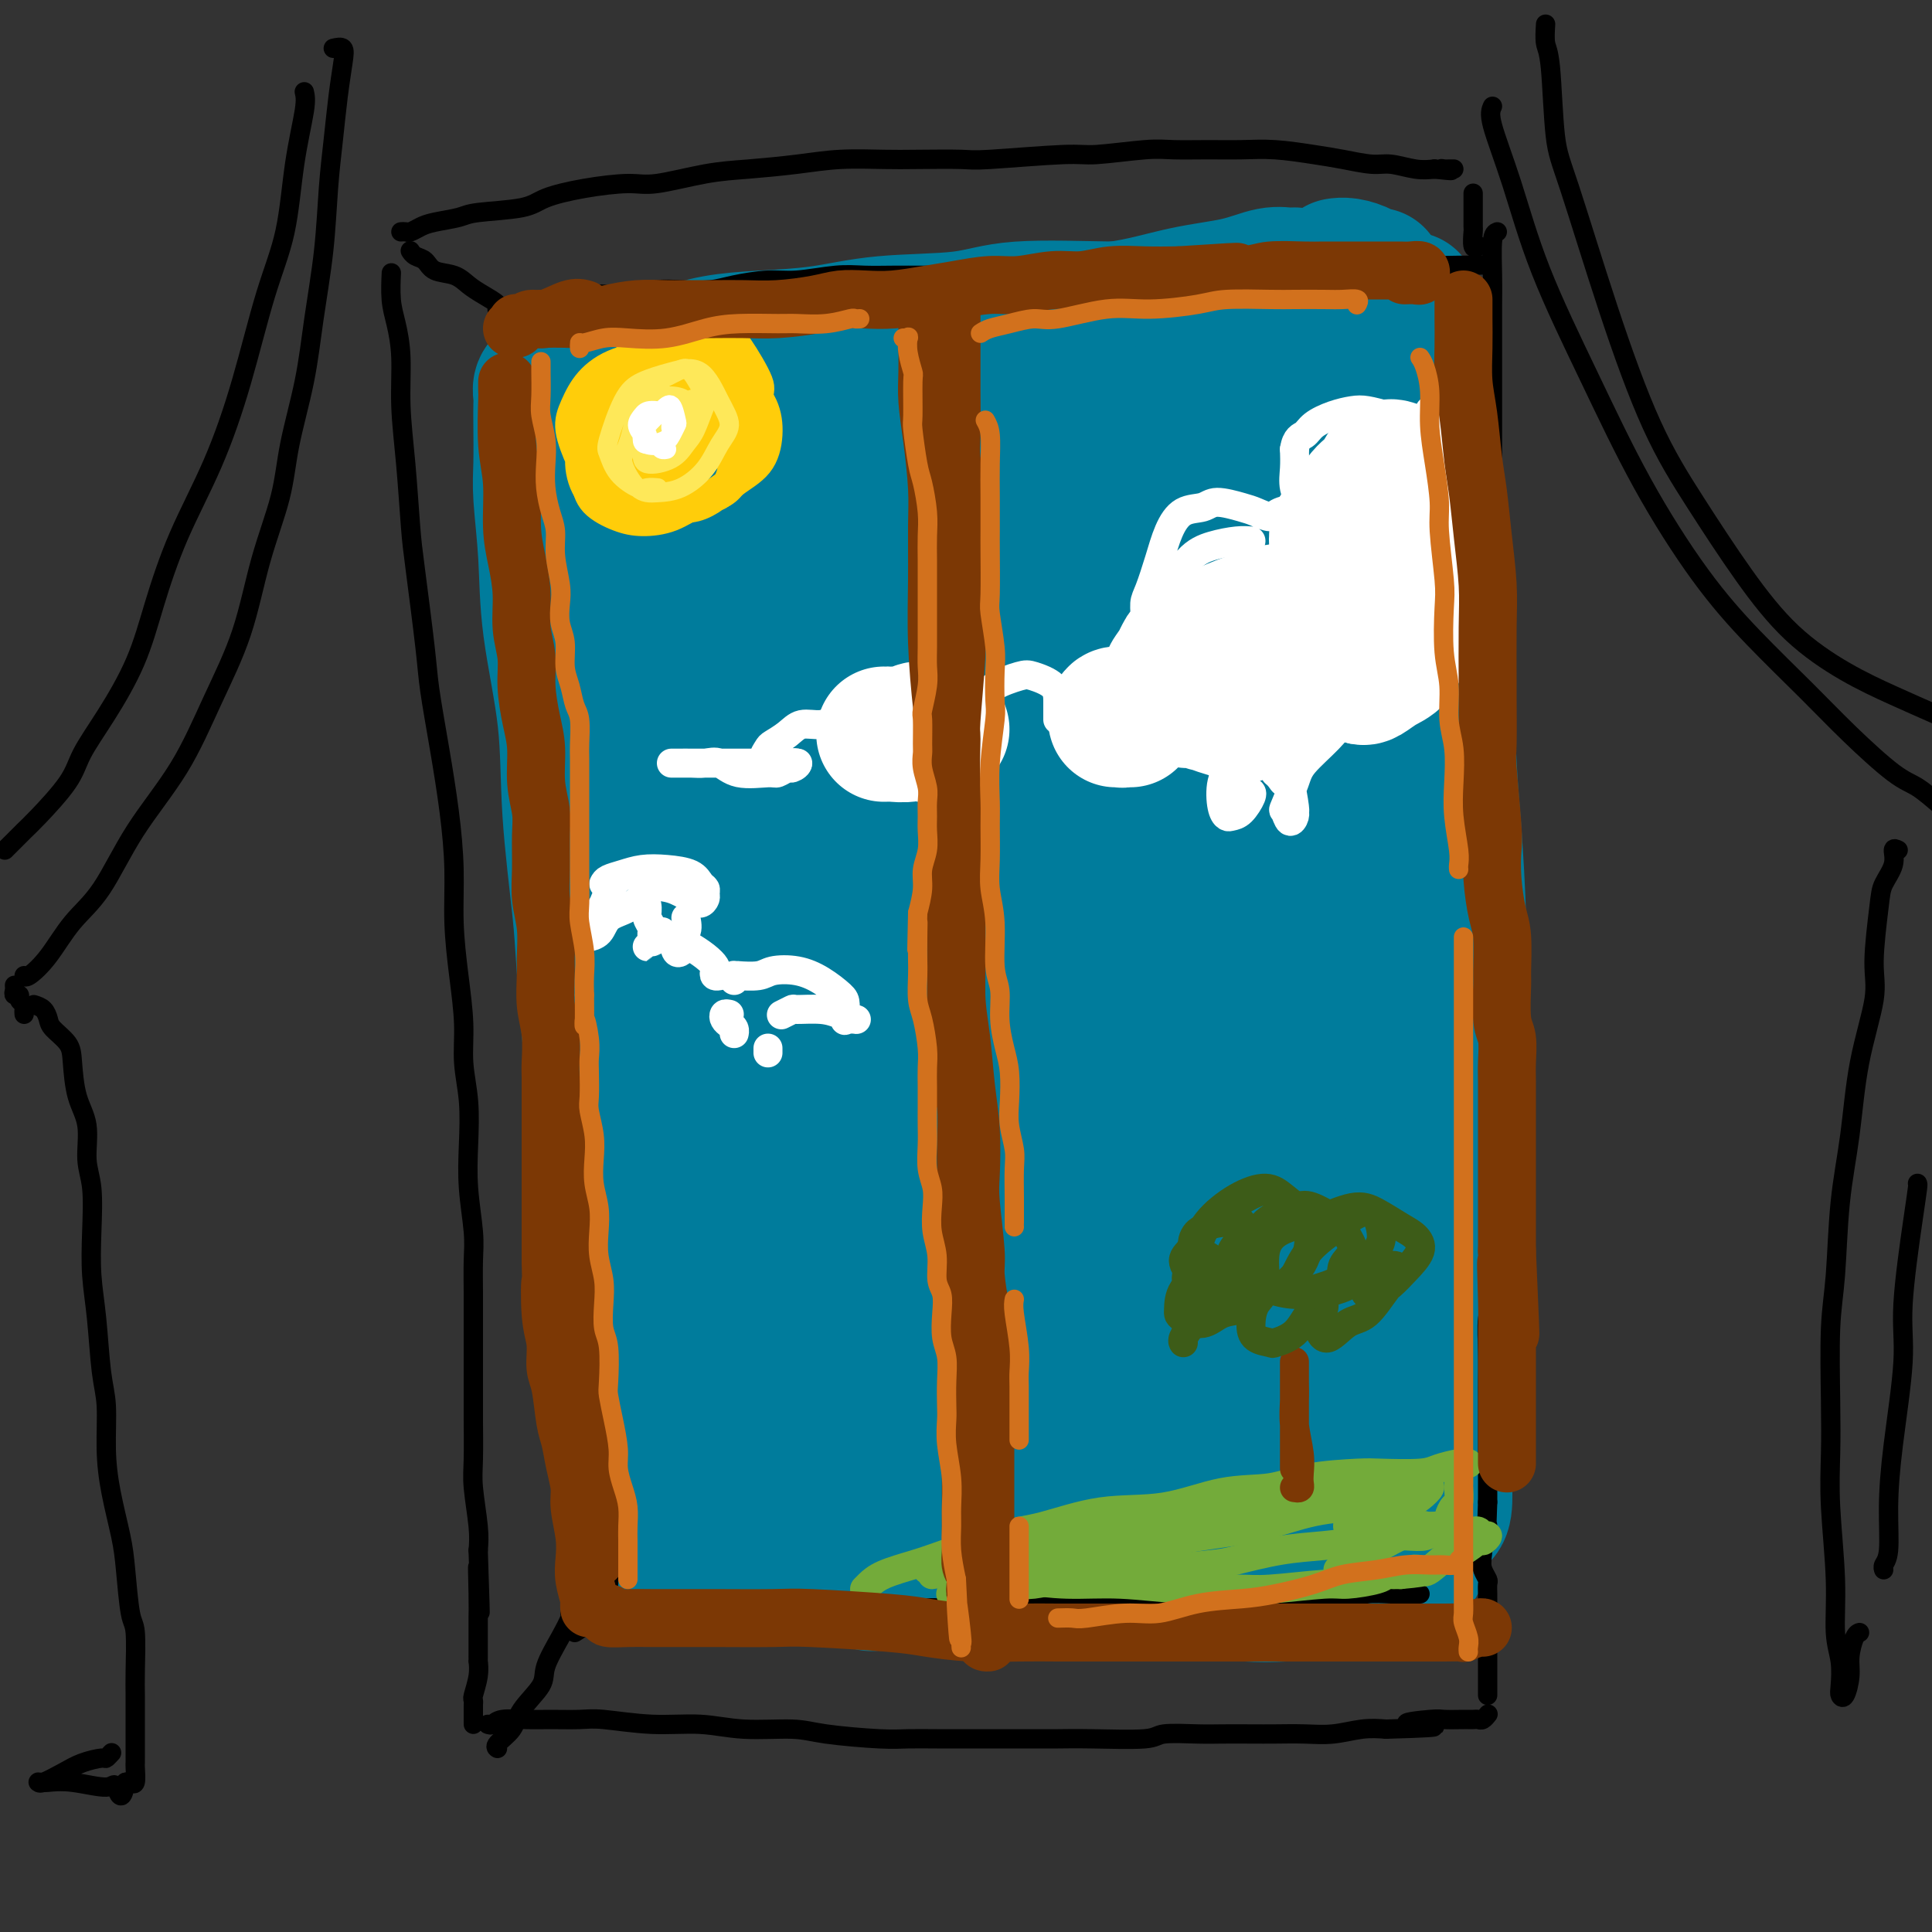 <svg viewBox='0 0 400 400' version='1.1' xmlns='http://www.w3.org/2000/svg' xmlns:xlink='http://www.w3.org/1999/xlink'><rect x="0" y="0" width="400" height="400" fill="#333333" stroke="none"/><g fill='none' stroke='rgb(0,124,156)' stroke-width='28' stroke-linecap='round' stroke-linejoin='round'><path d='M125,83c-0.112,0.320 -0.224,0.640 0,0c0.224,-0.640 0.785,-2.241 2,-3c1.215,-0.759 3.085,-0.678 5,-1c1.915,-0.322 3.877,-1.048 7,-2c3.123,-0.952 7.408,-2.129 11,-3c3.592,-0.871 6.492,-1.436 11,-2c4.508,-0.564 10.623,-1.128 17,-2c6.377,-0.872 13.015,-2.053 19,-3c5.985,-0.947 11.318,-1.659 17,-2c5.682,-0.341 11.714,-0.312 17,-1c5.286,-0.688 9.825,-2.094 14,-3c4.175,-0.906 7.985,-1.311 11,-2c3.015,-0.689 5.235,-1.663 7,-2c1.765,-0.337 3.075,-0.038 4,0c0.925,0.038 1.464,-0.186 1,0c-0.464,0.186 -1.933,0.781 -3,1c-1.067,0.219 -1.734,0.063 -2,0c-0.266,-0.063 -0.133,-0.031 0,0'/><path d='M126,78c2.580,-0.983 5.159,-1.966 9,-3c3.841,-1.034 8.943,-2.119 14,-3c5.057,-0.881 10.070,-1.556 16,-2c5.930,-0.444 12.777,-0.656 18,-1c5.223,-0.344 8.822,-0.820 15,-1c6.178,-0.180 14.933,-0.063 20,0c5.067,0.063 6.444,0.073 11,0c4.556,-0.073 12.292,-0.230 18,0c5.708,0.230 9.390,0.846 12,1c2.610,0.154 4.149,-0.154 7,0c2.851,0.154 7.013,0.770 9,1c1.987,0.230 1.800,0.073 3,0c1.200,-0.073 3.788,-0.061 5,0c1.212,0.061 1.048,0.170 1,0c-0.048,-0.170 0.021,-0.619 0,-1c-0.021,-0.381 -0.130,-0.693 -1,-1c-0.870,-0.307 -2.501,-0.608 -4,-1c-1.499,-0.392 -2.867,-0.875 -5,-1c-2.133,-0.125 -5.030,0.108 -8,0c-2.970,-0.108 -6.014,-0.558 -10,-1c-3.986,-0.442 -8.914,-0.877 -13,-1c-4.086,-0.123 -7.329,0.065 -13,0c-5.671,-0.065 -13.770,-0.382 -19,0c-5.230,0.382 -7.593,1.463 -12,2c-4.407,0.537 -10.859,0.529 -16,1c-5.141,0.471 -8.971,1.422 -13,2c-4.029,0.578 -8.256,0.782 -12,1c-3.744,0.218 -7.003,0.450 -10,1c-2.997,0.550 -5.730,1.417 -8,2c-2.270,0.583 -4.077,0.881 -6,1c-1.923,0.119 -3.961,0.060 -6,0'/><path d='M128,74c-13.841,1.730 -6.945,1.056 -5,1c1.945,-0.056 -1.061,0.506 -3,1c-1.939,0.494 -2.811,0.921 -3,1c-0.189,0.079 0.304,-0.190 0,0c-0.304,0.190 -1.406,0.838 -2,1c-0.594,0.162 -0.681,-0.161 -1,0c-0.319,0.161 -0.870,0.805 -1,1c-0.130,0.195 0.161,-0.059 0,0c-0.161,0.059 -0.775,0.430 -1,1c-0.225,0.570 -0.061,1.339 0,2c0.061,0.661 0.020,1.213 0,2c-0.020,0.787 -0.019,1.810 0,4c0.019,2.190 0.054,5.547 0,8c-0.054,2.453 -0.198,4.002 0,7c0.198,2.998 0.740,7.444 1,12c0.260,4.556 0.240,9.221 1,15c0.760,5.779 2.300,12.672 3,19c0.700,6.328 0.558,12.092 1,19c0.442,6.908 1.467,14.962 2,20c0.533,5.038 0.576,7.062 1,13c0.424,5.938 1.231,15.790 2,23c0.769,7.210 1.501,11.779 2,17c0.499,5.221 0.764,11.096 1,15c0.236,3.904 0.444,5.838 1,10c0.556,4.162 1.459,10.553 2,14c0.541,3.447 0.719,3.949 1,6c0.281,2.051 0.667,5.649 1,8c0.333,2.351 0.615,3.455 1,5c0.385,1.545 0.873,3.531 1,5c0.127,1.469 -0.107,2.420 0,3c0.107,0.580 0.553,0.790 1,1'/><path d='M134,308c3.412,32.126 0.943,9.942 0,2c-0.943,-7.942 -0.358,-1.642 0,1c0.358,2.642 0.491,1.627 1,2c0.509,0.373 1.395,2.135 2,3c0.605,0.865 0.930,0.834 2,1c1.070,0.166 2.885,0.530 4,1c1.115,0.470 1.529,1.046 3,1c1.471,-0.046 4.000,-0.716 7,-1c3.000,-0.284 6.472,-0.184 10,-1c3.528,-0.816 7.112,-2.548 12,-4c4.888,-1.452 11.081,-2.623 17,-4c5.919,-1.377 11.565,-2.959 17,-4c5.435,-1.041 10.659,-1.541 16,-2c5.341,-0.459 10.798,-0.877 15,-1c4.202,-0.123 7.147,0.051 10,0c2.853,-0.051 5.612,-0.326 8,-1c2.388,-0.674 4.403,-1.748 5,-2c0.597,-0.252 -0.224,0.317 0,0c0.224,-0.317 1.493,-1.519 2,-2c0.507,-0.481 0.254,-0.240 0,0'/><path d='M293,66c-0.030,-0.064 -0.061,-0.127 0,0c0.061,0.127 0.213,0.445 0,2c-0.213,1.555 -0.792,4.346 -1,9c-0.208,4.654 -0.045,11.170 0,15c0.045,3.830 -0.027,4.976 0,11c0.027,6.024 0.151,16.928 0,28c-0.151,11.072 -0.579,22.313 -1,31c-0.421,8.687 -0.835,14.821 -1,22c-0.165,7.179 -0.082,15.401 0,23c0.082,7.599 0.161,14.573 0,21c-0.161,6.427 -0.564,12.308 -1,18c-0.436,5.692 -0.905,11.196 -1,16c-0.095,4.804 0.183,8.908 0,12c-0.183,3.092 -0.827,5.172 -1,7c-0.173,1.828 0.125,3.404 0,5c-0.125,1.596 -0.674,3.212 -1,4c-0.326,0.788 -0.427,0.747 -1,0c-0.573,-0.747 -1.616,-2.201 -2,-3c-0.384,-0.799 -0.110,-0.943 0,-1c0.110,-0.057 0.055,-0.029 0,0'/><path d='M144,89c-1.788,0.016 -3.576,0.033 -5,0c-1.424,-0.033 -2.483,-0.114 -3,0c-0.517,0.114 -0.493,0.424 0,1c0.493,0.576 1.456,1.419 3,2c1.544,0.581 3.669,0.899 6,1c2.331,0.101 4.869,-0.014 6,0c1.131,0.014 0.857,0.158 2,0c1.143,-0.158 3.704,-0.619 5,-1c1.296,-0.381 1.326,-0.681 1,-1c-0.326,-0.319 -1.010,-0.657 -2,0c-0.990,0.657 -2.287,2.307 -4,4c-1.713,1.693 -3.842,3.427 -6,6c-2.158,2.573 -4.345,5.984 -6,9c-1.655,3.016 -2.780,5.636 -4,8c-1.220,2.364 -2.537,4.470 -3,6c-0.463,1.530 -0.074,2.483 0,3c0.074,0.517 -0.167,0.599 0,0c0.167,-0.599 0.744,-1.879 1,-4c0.256,-2.121 0.193,-5.082 1,-9c0.807,-3.918 2.484,-8.791 3,-13c0.516,-4.209 -0.128,-7.753 0,-11c0.128,-3.247 1.030,-6.195 1,-7c-0.030,-0.805 -0.991,0.534 -1,2c-0.009,1.466 0.935,3.059 0,9c-0.935,5.941 -3.748,16.231 -6,31c-2.252,14.769 -3.943,34.017 -5,49c-1.057,14.983 -1.479,25.703 -1,40c0.479,14.297 1.860,32.172 3,43c1.140,10.828 2.038,14.607 3,19c0.962,4.393 1.989,9.398 3,13c1.011,3.602 2.005,5.801 3,8'/><path d='M139,297c1.402,6.690 0.408,3.416 0,0c-0.408,-3.416 -0.228,-6.973 0,-11c0.228,-4.027 0.504,-8.524 0,-20c-0.504,-11.476 -1.789,-29.930 -2,-46c-0.211,-16.070 0.651,-29.757 2,-44c1.349,-14.243 3.185,-29.043 5,-41c1.815,-11.957 3.611,-21.071 5,-27c1.389,-5.929 2.372,-8.674 3,-11c0.628,-2.326 0.900,-4.234 1,-6c0.100,-1.766 0.028,-3.390 0,-1c-0.028,2.390 -0.011,8.794 -1,22c-0.989,13.206 -2.984,33.215 -3,55c-0.016,21.785 1.947,45.348 3,63c1.053,17.652 1.196,29.393 2,42c0.804,12.607 2.269,26.078 3,34c0.731,7.922 0.730,10.294 1,13c0.270,2.706 0.812,5.747 1,6c0.188,0.253 0.020,-2.283 0,-7c-0.020,-4.717 0.106,-11.614 0,-19c-0.106,-7.386 -0.443,-15.262 0,-33c0.443,-17.738 1.666,-45.339 2,-62c0.334,-16.661 -0.223,-22.383 1,-39c1.223,-16.617 4.224,-44.131 6,-58c1.776,-13.869 2.328,-14.095 3,-17c0.672,-2.905 1.466,-8.490 2,-11c0.534,-2.510 0.809,-1.946 1,0c0.191,1.946 0.297,5.273 0,14c-0.297,8.727 -0.997,22.855 -1,47c-0.003,24.145 0.692,58.308 2,84c1.308,25.692 3.231,42.912 4,55c0.769,12.088 0.385,19.044 0,26'/><path d='M179,305c1.335,37.646 1.673,18.763 2,13c0.327,-5.763 0.642,1.596 1,3c0.358,1.404 0.758,-3.146 1,-9c0.242,-5.854 0.326,-13.010 1,-26c0.674,-12.990 1.938,-31.813 3,-46c1.062,-14.187 1.923,-23.738 3,-38c1.077,-14.262 2.369,-33.235 4,-50c1.631,-16.765 3.600,-31.323 5,-41c1.400,-9.677 2.232,-14.473 3,-18c0.768,-3.527 1.473,-5.785 2,-7c0.527,-1.215 0.875,-1.388 1,5c0.125,6.388 0.025,19.336 0,32c-0.025,12.664 0.024,25.046 0,45c-0.024,19.954 -0.123,47.482 0,63c0.123,15.518 0.466,19.025 1,24c0.534,4.975 1.260,11.417 2,16c0.740,4.583 1.496,7.307 2,9c0.504,1.693 0.756,2.355 1,1c0.244,-1.355 0.480,-4.726 1,-7c0.520,-2.274 1.322,-3.450 2,-11c0.678,-7.550 1.230,-21.474 2,-36c0.770,-14.526 1.758,-29.654 3,-45c1.242,-15.346 2.737,-30.909 5,-46c2.263,-15.091 5.295,-29.708 7,-39c1.705,-9.292 2.083,-13.258 3,-17c0.917,-3.742 2.374,-7.261 3,-9c0.626,-1.739 0.422,-1.698 1,0c0.578,1.698 1.938,5.053 3,17c1.062,11.947 1.824,32.486 3,53c1.176,20.514 2.764,41.004 4,57c1.236,15.996 2.118,27.498 3,39'/><path d='M251,237c2.233,26.485 2.816,18.199 3,18c0.184,-0.199 -0.031,7.690 0,12c0.031,4.310 0.308,5.041 0,5c-0.308,-0.041 -1.201,-0.853 -2,-3c-0.799,-2.147 -1.504,-5.629 -2,-11c-0.496,-5.371 -0.784,-12.631 0,-27c0.784,-14.369 2.641,-35.848 5,-54c2.359,-18.152 5.220,-32.978 8,-46c2.780,-13.022 5.477,-24.240 7,-31c1.523,-6.760 1.870,-9.063 3,-11c1.130,-1.937 3.042,-3.509 4,-4c0.958,-0.491 0.961,0.098 0,12c-0.961,11.902 -2.884,35.118 -5,57c-2.116,21.882 -4.423,42.431 -6,60c-1.577,17.569 -2.424,32.160 -3,41c-0.576,8.840 -0.882,11.930 -1,14c-0.118,2.070 -0.048,3.120 0,4c0.048,0.880 0.076,1.590 0,3c-0.076,1.410 -0.254,3.520 0,3c0.254,-0.520 0.940,-3.670 1,-9c0.060,-5.330 -0.506,-12.839 0,-24c0.506,-11.161 2.083,-25.975 3,-32c0.917,-6.025 1.174,-3.262 2,-12c0.826,-8.738 2.221,-28.977 4,-44c1.779,-15.023 3.944,-24.830 5,-31c1.056,-6.170 1.004,-8.703 1,-9c-0.004,-0.297 0.039,1.643 0,5c-0.039,3.357 -0.159,8.132 -2,18c-1.841,9.868 -5.402,24.829 -8,36c-2.598,11.171 -4.232,18.551 -6,25c-1.768,6.449 -3.668,11.967 -5,17c-1.332,5.033 -2.095,9.581 -3,13c-0.905,3.419 -1.953,5.710 -3,8'/><path d='M251,240c-3.928,15.891 -1.249,6.117 -1,1c0.249,-5.117 -1.933,-5.578 -3,-6c-1.067,-0.422 -1.018,-0.806 -1,-2c0.018,-1.194 0.005,-3.198 0,-4c-0.005,-0.802 -0.003,-0.401 0,0'/><path d='M232,118c-0.766,-1.604 -1.531,-3.209 -3,-5c-1.469,-1.791 -3.641,-3.770 -5,-5c-1.359,-1.230 -1.904,-1.713 -3,-1c-1.096,0.713 -2.744,2.621 -4,4c-1.256,1.379 -2.121,2.229 -4,3c-1.879,0.771 -4.771,1.464 -7,2c-2.229,0.536 -3.794,0.915 -6,0c-2.206,-0.915 -5.051,-3.125 -8,-5c-2.949,-1.875 -6.001,-3.417 -9,-6c-2.999,-2.583 -5.943,-6.209 -8,-9c-2.057,-2.791 -3.226,-4.747 -4,-6c-0.774,-1.253 -1.155,-1.801 -1,-2c0.155,-0.199 0.844,-0.047 3,0c2.156,0.047 5.780,-0.010 8,0c2.220,0.010 3.037,0.085 7,0c3.963,-0.085 11.071,-0.332 17,-1c5.929,-0.668 10.677,-1.758 16,-2c5.323,-0.242 11.220,0.365 15,1c3.780,0.635 5.442,1.299 8,2c2.558,0.701 6.013,1.441 8,2c1.987,0.559 2.507,0.938 2,2c-0.507,1.062 -2.042,2.807 -3,4c-0.958,1.193 -1.338,1.835 -3,3c-1.662,1.165 -4.604,2.854 -7,4c-2.396,1.146 -4.244,1.748 -6,3c-1.756,1.252 -3.419,3.153 -4,4c-0.581,0.847 -0.081,0.641 1,0c1.081,-0.641 2.743,-1.718 5,-3c2.257,-1.282 5.108,-2.768 8,-4c2.892,-1.232 5.826,-2.209 8,-3c2.174,-0.791 3.587,-1.395 5,-2'/><path d='M258,98c4.520,-1.700 2.322,0.049 1,2c-1.322,1.951 -1.766,4.103 -3,7c-1.234,2.897 -3.259,6.539 -7,12c-3.741,5.461 -9.200,12.739 -12,17c-2.800,4.261 -2.943,5.503 -3,6c-0.057,0.497 -0.029,0.248 0,0'/><path d='M204,207c-0.015,0.262 -0.030,0.523 1,-1c1.030,-1.523 3.106,-4.831 5,-6c1.894,-1.169 3.608,-0.199 5,2c1.392,2.199 2.464,5.625 4,10c1.536,4.375 3.537,9.697 5,16c1.463,6.303 2.390,13.585 3,21c0.610,7.415 0.905,14.961 1,20c0.095,5.039 -0.008,7.570 0,11c0.008,3.430 0.128,7.758 0,10c-0.128,2.242 -0.504,2.396 0,2c0.504,-0.396 1.887,-1.342 3,-6c1.113,-4.658 1.954,-13.027 3,-21c1.046,-7.973 2.295,-15.549 3,-22c0.705,-6.451 0.867,-11.778 1,-15c0.133,-3.222 0.239,-4.338 0,-4c-0.239,0.338 -0.822,2.130 -1,6c-0.178,3.870 0.049,9.817 -1,15c-1.049,5.183 -3.373,9.601 -5,14c-1.627,4.399 -2.556,8.781 -4,12c-1.444,3.219 -3.403,5.277 -5,6c-1.597,0.723 -2.832,0.110 -4,-2c-1.168,-2.110 -2.268,-5.717 -3,-11c-0.732,-5.283 -1.095,-12.243 -1,-20c0.095,-7.757 0.648,-16.310 1,-24c0.352,-7.690 0.503,-14.515 1,-19c0.497,-4.485 1.341,-6.630 1,-8c-0.341,-1.370 -1.868,-1.967 -3,-1c-1.132,0.967 -1.871,3.496 -4,10c-2.129,6.504 -5.650,16.982 -8,26c-2.350,9.018 -3.529,16.577 -5,23c-1.471,6.423 -3.236,11.712 -5,17'/><path d='M192,268c-3.408,14.275 -0.929,11.961 0,13c0.929,1.039 0.308,5.430 1,8c0.692,2.570 2.696,3.320 5,3c2.304,-0.320 4.906,-1.711 7,-4c2.094,-2.289 3.679,-5.477 7,-11c3.321,-5.523 8.376,-13.383 11,-19c2.624,-5.617 2.816,-8.992 5,-17c2.184,-8.008 6.361,-20.650 8,-27c1.639,-6.350 0.740,-6.407 1,-8c0.260,-1.593 1.679,-4.721 2,-4c0.321,0.721 -0.455,5.290 -1,12c-0.545,6.710 -0.860,15.561 -2,24c-1.140,8.439 -3.106,16.467 -4,22c-0.894,5.533 -0.717,8.573 -1,12c-0.283,3.427 -1.027,7.242 -1,10c0.027,2.758 0.823,4.458 1,4c0.177,-0.458 -0.265,-3.073 0,-7c0.265,-3.927 1.238,-9.164 2,-15c0.762,-5.836 1.313,-12.271 2,-22c0.687,-9.729 1.512,-22.753 2,-31c0.488,-8.247 0.641,-11.716 1,-16c0.359,-4.284 0.924,-9.382 1,-11c0.076,-1.618 -0.338,0.245 -1,4c-0.662,3.755 -1.571,9.401 -3,18c-1.429,8.599 -3.377,20.150 -5,27c-1.623,6.850 -2.921,8.998 -4,14c-1.079,5.002 -1.939,12.857 -3,19c-1.061,6.143 -2.323,10.574 -3,15c-0.677,4.426 -0.769,8.846 -1,12c-0.231,3.154 -0.601,5.041 -1,6c-0.399,0.959 -0.828,0.988 -1,1c-0.172,0.012 -0.086,0.006 0,0'/><path d='M134,321c0.316,0.044 0.631,0.088 1,0c0.369,-0.088 0.791,-0.308 2,0c1.209,0.308 3.206,1.143 6,2c2.794,0.857 6.387,1.736 9,2c2.613,0.264 4.246,-0.088 9,0c4.754,0.088 12.628,0.615 18,1c5.372,0.385 8.242,0.629 13,1c4.758,0.371 11.403,0.871 18,1c6.597,0.129 13.147,-0.111 19,0c5.853,0.111 11.010,0.574 16,1c4.990,0.426 9.813,0.814 13,1c3.187,0.186 4.740,0.169 8,0c3.260,-0.169 8.229,-0.490 11,-1c2.771,-0.510 3.345,-1.208 4,-2c0.655,-0.792 1.392,-1.676 2,-2c0.608,-0.324 1.087,-0.087 1,0c-0.087,0.087 -0.739,0.025 -1,0c-0.261,-0.025 -0.130,-0.012 0,0'/><path d='M194,324c0.029,0.000 0.058,0.000 2,0c1.942,-0.000 5.796,-0.000 12,0c6.204,0.000 14.758,0.000 20,0c5.242,-0.000 7.174,-0.000 11,0c3.826,0.000 9.548,0.001 15,0c5.452,-0.001 10.636,-0.004 15,0c4.364,0.004 7.908,0.015 11,0c3.092,-0.015 5.732,-0.057 8,0c2.268,0.057 4.165,0.211 5,0c0.835,-0.211 0.610,-0.788 0,-1c-0.610,-0.212 -1.603,-0.061 -2,0c-0.397,0.061 -0.199,0.030 0,0'/><path d='M251,293c-0.653,-0.309 -1.306,-0.617 -2,-1c-0.694,-0.383 -1.429,-0.840 -2,-2c-0.571,-1.160 -0.979,-3.023 -1,-4c-0.021,-0.977 0.345,-1.068 1,-1c0.655,0.068 1.597,0.293 2,1c0.403,0.707 0.265,1.894 1,3c0.735,1.106 2.343,2.129 3,3c0.657,0.871 0.364,1.590 1,2c0.636,0.410 2.202,0.511 3,1c0.798,0.489 0.828,1.366 1,2c0.172,0.634 0.485,1.024 1,2c0.515,0.976 1.231,2.538 2,4c0.769,1.462 1.591,2.823 2,4c0.409,1.177 0.406,2.168 1,3c0.594,0.832 1.785,1.504 3,2c1.215,0.496 2.454,0.815 3,1c0.546,0.185 0.399,0.235 1,0c0.601,-0.235 1.951,-0.756 3,-1c1.049,-0.244 1.797,-0.211 3,-1c1.203,-0.789 2.859,-2.398 4,-3c1.141,-0.602 1.765,-0.196 2,0c0.235,0.196 0.081,0.182 0,1c-0.081,0.818 -0.088,2.469 0,3c0.088,0.531 0.272,-0.057 0,0c-0.272,0.057 -1.001,0.757 -1,1c0.001,0.243 0.731,0.027 1,0c0.269,-0.027 0.077,0.135 0,0c-0.077,-0.135 -0.038,-0.568 0,-1'/><path d='M283,312c0.333,0.667 0.167,0.333 0,0'/><path d='M277,55c0.038,-0.006 0.076,-0.012 0,0c-0.076,0.012 -0.266,0.042 0,0c0.266,-0.042 0.989,-0.155 2,0c1.011,0.155 2.310,0.577 3,1c0.690,0.423 0.773,0.845 1,1c0.227,0.155 0.600,0.042 1,0c0.400,-0.042 0.829,-0.012 1,0c0.171,0.012 0.086,0.006 0,0'/><path d='M292,62c0.054,0.599 0.107,1.199 0,2c-0.107,0.801 -0.376,1.804 0,4c0.376,2.196 1.396,5.586 2,9c0.604,3.414 0.792,6.851 1,11c0.208,4.149 0.437,9.010 1,15c0.563,5.990 1.461,13.107 2,18c0.539,4.893 0.719,7.560 1,14c0.281,6.440 0.665,16.651 1,23c0.335,6.349 0.623,8.835 1,14c0.377,5.165 0.843,13.007 1,19c0.157,5.993 0.003,10.135 0,16c-0.003,5.865 0.144,13.452 0,20c-0.144,6.548 -0.578,12.058 -1,17c-0.422,4.942 -0.831,9.316 -1,15c-0.169,5.684 -0.097,12.678 0,17c0.097,4.322 0.218,5.970 0,10c-0.218,4.030 -0.776,10.440 -1,14c-0.224,3.560 -0.112,4.271 0,6c0.112,1.729 0.226,4.478 0,6c-0.226,1.522 -0.793,1.818 -1,2c-0.207,0.182 -0.056,0.249 0,0c0.056,-0.249 0.015,-0.812 0,-1c-0.015,-0.188 -0.004,0.001 0,-1c0.004,-1.001 0.001,-3.193 0,-4c-0.001,-0.807 -0.000,-0.231 0,0c0.000,0.231 0.000,0.115 0,0'/></g>
<g fill='none' stroke='rgb(0,0,0)' stroke-width='4' stroke-linecap='round' stroke-linejoin='round'><path d='M119,62c1.470,-0.415 2.940,-0.829 4,-1c1.060,-0.171 1.711,-0.098 3,0c1.289,0.098 3.216,0.220 5,0c1.784,-0.220 3.425,-0.781 5,-1c1.575,-0.219 3.086,-0.096 5,0c1.914,0.096 4.233,0.166 6,0c1.767,-0.166 2.981,-0.566 5,-1c2.019,-0.434 4.842,-0.901 7,-1c2.158,-0.099 3.651,0.170 6,0c2.349,-0.170 5.555,-0.777 8,-1c2.445,-0.223 4.128,-0.060 6,0c1.872,0.060 3.934,0.016 6,0c2.066,-0.016 4.136,-0.004 6,0c1.864,0.004 3.522,0.001 6,0c2.478,-0.001 5.777,-0.000 9,0c3.223,0.000 6.369,0.000 8,0c1.631,-0.000 1.745,-0.000 4,0c2.255,0.000 6.649,0.001 9,0c2.351,-0.001 2.659,-0.003 4,0c1.341,0.003 3.715,0.012 6,0c2.285,-0.012 4.481,-0.046 7,0c2.519,0.046 5.360,0.170 8,0c2.640,-0.170 5.078,-0.634 7,-1c1.922,-0.366 3.326,-0.634 5,-1c1.674,-0.366 3.617,-0.831 6,-1c2.383,-0.169 5.205,-0.042 7,0c1.795,0.042 2.561,-0.003 4,0c1.439,0.003 3.551,0.052 5,0c1.449,-0.052 2.236,-0.206 4,0c1.764,0.206 4.504,0.773 6,1c1.496,0.227 1.748,0.113 2,0'/><path d='M298,55c19.487,-0.309 5.705,-0.083 1,0c-4.705,0.083 -0.333,0.022 1,0c1.333,-0.022 -0.372,-0.006 -1,0c-0.628,0.006 -0.179,0.002 0,0c0.179,-0.002 0.090,-0.001 0,0'/><path d='M110,64c0.682,0.090 1.364,0.181 2,0c0.636,-0.181 1.227,-0.633 3,-1c1.773,-0.367 4.727,-0.648 7,-1c2.273,-0.352 3.863,-0.774 6,-1c2.137,-0.226 4.820,-0.257 6,0c1.180,0.257 0.856,0.800 1,1c0.144,0.200 0.755,0.057 1,0c0.245,-0.057 0.122,-0.029 0,0'/><path d='M103,64c-0.071,0.065 -0.142,0.130 0,0c0.142,-0.130 0.498,-0.453 0,-1c-0.498,-0.547 -1.848,-1.316 -3,-2c-1.152,-0.684 -2.105,-1.282 -3,-2c-0.895,-0.718 -1.732,-1.555 -3,-2c-1.268,-0.445 -2.967,-0.497 -4,-1c-1.033,-0.503 -1.401,-1.455 -2,-2c-0.599,-0.545 -1.429,-0.682 -2,-1c-0.571,-0.318 -0.885,-0.816 -1,-1c-0.115,-0.184 -0.033,-0.052 0,0c0.033,0.052 0.016,0.026 0,0'/><path d='M83,48c0.356,-0.024 0.711,-0.048 1,0c0.289,0.048 0.511,0.167 1,0c0.489,-0.167 1.244,-0.621 2,-1c0.756,-0.379 1.515,-0.682 3,-1c1.485,-0.318 3.698,-0.652 5,-1c1.302,-0.348 1.692,-0.710 4,-1c2.308,-0.290 6.534,-0.507 9,-1c2.466,-0.493 3.171,-1.263 5,-2c1.829,-0.737 4.781,-1.440 8,-2c3.219,-0.560 6.704,-0.976 9,-1c2.296,-0.024 3.404,0.344 6,0c2.596,-0.344 6.679,-1.399 10,-2c3.321,-0.601 5.881,-0.750 9,-1c3.119,-0.250 6.797,-0.603 10,-1c3.203,-0.397 5.931,-0.837 9,-1c3.069,-0.163 6.478,-0.048 9,0c2.522,0.048 4.156,0.028 7,0c2.844,-0.028 6.896,-0.064 9,0c2.104,0.064 2.258,0.227 6,0c3.742,-0.227 11.072,-0.846 15,-1c3.928,-0.154 4.453,0.155 7,0c2.547,-0.155 7.115,-0.774 10,-1c2.885,-0.226 4.087,-0.057 6,0c1.913,0.057 4.536,0.004 7,0c2.464,-0.004 4.767,0.041 7,0c2.233,-0.041 4.395,-0.170 7,0c2.605,0.170 5.652,0.638 8,1c2.348,0.362 3.997,0.619 6,1c2.003,0.381 4.362,0.886 6,1c1.638,0.114 2.556,-0.162 4,0c1.444,0.162 3.412,0.760 5,1c1.588,0.240 2.794,0.120 4,0'/><path d='M297,35c5.570,0.619 2.995,0.166 2,0c-0.995,-0.166 -0.411,-0.044 0,0c0.411,0.044 0.649,0.012 1,0c0.351,-0.012 0.815,-0.003 1,0c0.185,0.003 0.093,0.002 0,0'/><path d='M305,40c-0.001,0.708 -0.001,1.416 0,2c0.001,0.584 0.004,1.042 0,2c-0.004,0.958 -0.015,2.414 0,3c0.015,0.586 0.056,0.301 0,1c-0.056,0.699 -0.207,2.380 0,3c0.207,0.620 0.774,0.177 1,0c0.226,-0.177 0.113,-0.089 0,0'/><path d='M81,57c0.022,-0.455 0.044,-0.910 0,0c-0.044,0.910 -0.152,3.184 0,5c0.152,1.816 0.566,3.174 1,5c0.434,1.826 0.889,4.119 1,7c0.111,2.881 -0.121,6.349 0,10c0.121,3.651 0.595,7.485 1,12c0.405,4.515 0.741,9.710 1,13c0.259,3.290 0.440,4.675 1,9c0.560,4.325 1.499,11.591 2,16c0.501,4.409 0.564,5.963 1,9c0.436,3.037 1.244,7.557 2,12c0.756,4.443 1.461,8.808 2,13c0.539,4.192 0.914,8.212 1,12c0.086,3.788 -0.117,7.346 0,11c0.117,3.654 0.553,7.405 1,11c0.447,3.595 0.903,7.034 1,10c0.097,2.966 -0.166,5.457 0,8c0.166,2.543 0.763,5.136 1,8c0.237,2.864 0.116,5.998 0,9c-0.116,3.002 -0.227,5.870 0,9c0.227,3.130 0.793,6.521 1,9c0.207,2.479 0.055,4.048 0,6c-0.055,1.952 -0.015,4.289 0,7c0.015,2.711 0.004,5.796 0,8c-0.004,2.204 -0.002,3.527 0,6c0.002,2.473 0.004,6.096 0,8c-0.004,1.904 -0.015,2.087 0,4c0.015,1.913 0.056,5.554 0,8c-0.056,2.446 -0.207,3.697 0,6c0.207,2.303 0.774,5.658 1,8c0.226,2.342 0.113,3.671 0,5'/><path d='M99,321c0.774,22.771 0.207,9.200 0,5c-0.207,-4.200 -0.056,0.971 0,4c0.056,3.029 0.015,3.916 0,5c-0.015,1.084 -0.004,2.366 0,3c0.004,0.634 0.001,0.619 0,1c-0.001,0.381 -0.001,1.158 0,2c0.001,0.842 0.001,1.750 0,2c-0.001,0.250 -0.004,-0.157 0,0c0.004,0.157 0.015,0.878 0,1c-0.015,0.122 -0.057,-0.356 0,0c0.057,0.356 0.211,1.547 0,3c-0.211,1.453 -0.789,3.168 -1,4c-0.211,0.832 -0.057,0.782 0,1c0.057,0.218 0.015,0.704 0,1c-0.015,0.296 -0.004,0.401 0,1c0.004,0.599 0.001,1.691 0,2c-0.001,0.309 -0.000,-0.166 0,0c0.000,0.166 0.000,0.972 0,1c-0.000,0.028 -0.000,-0.723 0,-1c0.000,-0.277 0.000,-0.079 0,0c-0.000,0.079 -0.000,0.040 0,0'/><path d='M118,334c0.136,0.128 0.271,0.256 0,1c-0.271,0.744 -0.949,2.103 -2,4c-1.051,1.897 -2.475,4.333 -3,6c-0.525,1.667 -0.151,2.566 -1,4c-0.849,1.434 -2.921,3.404 -4,5c-1.079,1.596 -1.166,2.820 -2,4c-0.834,1.180 -2.417,2.318 -3,3c-0.583,0.682 -0.167,0.909 0,1c0.167,0.091 0.083,0.045 0,0'/><path d='M101,357c0.319,0.113 0.637,0.227 1,0c0.363,-0.227 0.770,-0.794 2,-1c1.230,-0.206 3.283,-0.051 5,0c1.717,0.051 3.096,-0.001 5,0c1.904,0.001 4.331,0.057 6,0c1.669,-0.057 2.578,-0.226 5,0c2.422,0.226 6.357,0.848 10,1c3.643,0.152 6.995,-0.166 10,0c3.005,0.166 5.664,0.815 9,1c3.336,0.185 7.351,-0.094 10,0c2.649,0.094 3.933,0.561 7,1c3.067,0.439 7.918,0.850 11,1c3.082,0.150 4.396,0.040 6,0c1.604,-0.040 3.498,-0.011 6,0c2.502,0.011 5.611,0.003 8,0c2.389,-0.003 4.059,0.000 6,0c1.941,-0.000 4.154,-0.004 6,0c1.846,0.004 3.326,0.015 5,0c1.674,-0.015 3.541,-0.057 7,0c3.459,0.057 8.511,0.211 11,0c2.489,-0.211 2.414,-0.789 4,-1c1.586,-0.211 4.831,-0.057 7,0c2.169,0.057 3.260,0.016 5,0c1.740,-0.016 4.127,-0.008 6,0c1.873,0.008 3.231,0.016 5,0c1.769,-0.016 3.948,-0.056 6,0c2.052,0.056 3.975,0.207 6,0c2.025,-0.207 4.150,-0.774 6,-1c1.850,-0.226 3.425,-0.113 5,0'/><path d='M287,358c17.166,-0.475 7.579,-0.663 5,-1c-2.579,-0.337 1.848,-0.822 4,-1c2.152,-0.178 2.030,-0.048 3,0c0.970,0.048 3.033,0.014 4,0c0.967,-0.014 0.837,-0.007 1,0c0.163,0.007 0.618,0.016 1,0c0.382,-0.016 0.690,-0.056 1,0c0.310,0.056 0.622,0.207 1,0c0.378,-0.207 0.822,-0.774 1,-1c0.178,-0.226 0.089,-0.113 0,0'/><path d='M310,48c-0.423,0.161 -0.845,0.322 -1,2c-0.155,1.678 -0.041,4.873 0,7c0.041,2.127 0.011,3.185 0,6c-0.011,2.815 -0.003,7.385 0,11c0.003,3.615 0.000,6.273 0,10c-0.000,3.727 0.003,8.522 0,15c-0.003,6.478 -0.011,14.637 0,20c0.011,5.363 0.040,7.928 0,13c-0.040,5.072 -0.151,12.651 0,19c0.151,6.349 0.562,11.468 1,16c0.438,4.532 0.903,8.477 1,13c0.097,4.523 -0.173,9.625 0,13c0.173,3.375 0.789,5.023 1,8c0.211,2.977 0.018,7.283 0,11c-0.018,3.717 0.140,6.845 0,10c-0.140,3.155 -0.577,6.335 -1,10c-0.423,3.665 -0.830,7.814 -1,10c-0.170,2.186 -0.102,2.409 0,4c0.102,1.591 0.238,4.549 0,7c-0.238,2.451 -0.848,4.396 -1,7c-0.152,2.604 0.155,5.866 0,8c-0.155,2.134 -0.774,3.139 -1,5c-0.226,1.861 -0.061,4.578 0,7c0.061,2.422 0.016,4.547 0,6c-0.016,1.453 -0.004,2.232 0,4c0.004,1.768 0.001,4.526 0,6c-0.001,1.474 -0.000,1.666 0,3c0.000,1.334 0.000,3.810 0,6c-0.000,2.190 -0.000,4.095 0,6'/><path d='M308,311c-0.562,14.654 0.031,6.790 0,5c-0.031,-1.790 -0.688,2.494 -1,5c-0.312,2.506 -0.280,3.234 0,4c0.280,0.766 0.807,1.572 1,2c0.193,0.428 0.052,0.480 0,1c-0.052,0.520 -0.014,1.509 0,2c0.014,0.491 0.004,0.485 0,1c-0.004,0.515 -0.001,1.550 0,2c0.001,0.450 0.000,0.316 0,1c-0.000,0.684 -0.000,2.186 0,3c0.000,0.814 0.000,0.939 0,1c-0.000,0.061 -0.000,0.058 0,0c0.000,-0.058 0.000,-0.172 0,0c-0.000,0.172 -0.000,0.629 0,1c0.000,0.371 0.000,0.657 0,1c-0.000,0.343 -0.000,0.743 0,1c0.000,0.257 0.000,0.369 0,1c-0.000,0.631 -0.000,1.780 0,2c0.000,0.220 0.000,-0.488 0,0c-0.000,0.488 -0.000,2.173 0,3c0.000,0.827 0.000,0.796 0,1c-0.000,0.204 -0.000,0.643 0,1c0.000,0.357 0.000,0.632 0,1c-0.000,0.368 -0.000,0.830 0,1c0.000,0.170 0.000,0.049 0,0c-0.000,-0.049 -0.000,-0.024 0,0'/><path d='M69,10c0.821,-0.185 1.642,-0.369 2,0c0.358,0.369 0.251,1.292 0,3c-0.251,1.708 -0.648,4.202 -1,7c-0.352,2.798 -0.659,5.901 -1,9c-0.341,3.099 -0.714,6.194 -1,10c-0.286,3.806 -0.483,8.322 -1,13c-0.517,4.678 -1.352,9.517 -2,14c-0.648,4.483 -1.108,8.608 -2,13c-0.892,4.392 -2.214,9.049 -3,13c-0.786,3.951 -1.035,7.195 -2,11c-0.965,3.805 -2.647,8.171 -4,13c-1.353,4.829 -2.376,10.121 -4,15c-1.624,4.879 -3.847,9.345 -6,14c-2.153,4.655 -4.234,9.501 -7,14c-2.766,4.499 -6.215,8.653 -9,13c-2.785,4.347 -4.904,8.888 -7,12c-2.096,3.112 -4.169,4.795 -6,7c-1.831,2.205 -3.419,4.931 -5,7c-1.581,2.069 -3.156,3.483 -4,4c-0.844,0.517 -0.958,0.139 -1,0c-0.042,-0.139 -0.012,-0.040 0,0c0.012,0.040 0.006,0.020 0,0'/><path d='M63,19c0.190,0.795 0.380,1.590 0,4c-0.380,2.410 -1.330,6.434 -2,11c-0.670,4.566 -1.059,9.674 -2,14c-0.941,4.326 -2.432,7.871 -4,13c-1.568,5.129 -3.211,11.844 -5,18c-1.789,6.156 -3.723,11.753 -6,17c-2.277,5.247 -4.897,10.142 -7,15c-2.103,4.858 -3.690,9.678 -5,14c-1.310,4.322 -2.343,8.145 -4,12c-1.657,3.855 -3.937,7.742 -6,11c-2.063,3.258 -3.908,5.889 -5,8c-1.092,2.111 -1.431,3.704 -3,6c-1.569,2.296 -4.368,5.295 -6,7c-1.632,1.705 -2.098,2.117 -3,3c-0.902,0.883 -2.242,2.237 -3,3c-0.758,0.763 -0.935,0.936 -1,1c-0.065,0.064 -0.019,0.018 0,0c0.019,-0.018 0.009,-0.009 0,0'/><path d='M3,204c0.033,0.303 0.065,0.606 0,1c-0.065,0.394 -0.228,0.879 0,1c0.228,0.121 0.846,-0.122 1,0c0.154,0.122 -0.155,0.607 0,1c0.155,0.393 0.773,0.693 1,1c0.227,0.307 0.061,0.621 0,1c-0.061,0.379 -0.017,0.823 0,1c0.017,0.177 0.009,0.089 0,0'/><path d='M7,208c0.740,0.238 1.480,0.476 2,1c0.520,0.524 0.821,1.336 1,2c0.179,0.664 0.238,1.182 1,2c0.762,0.818 2.228,1.936 3,3c0.772,1.064 0.852,2.072 1,4c0.148,1.928 0.366,4.774 1,7c0.634,2.226 1.686,3.832 2,6c0.314,2.168 -0.109,4.899 0,7c0.109,2.101 0.750,3.573 1,6c0.250,2.427 0.109,5.811 0,9c-0.109,3.189 -0.188,6.184 0,9c0.188,2.816 0.641,5.453 1,9c0.359,3.547 0.625,8.005 1,11c0.375,2.995 0.860,4.526 1,7c0.140,2.474 -0.065,5.892 0,9c0.065,3.108 0.399,5.905 1,9c0.601,3.095 1.467,6.488 2,9c0.533,2.512 0.731,4.144 1,7c0.269,2.856 0.608,6.936 1,9c0.392,2.064 0.837,2.112 1,4c0.163,1.888 0.044,5.616 0,8c-0.044,2.384 -0.012,3.422 0,5c0.012,1.578 0.003,3.694 0,5c-0.003,1.306 -0.001,1.801 0,3c0.001,1.199 0.001,3.103 0,4c-0.001,0.897 -0.003,0.787 0,1c0.003,0.213 0.012,0.751 0,1c-0.012,0.249 -0.044,0.211 0,1c0.044,0.789 0.166,2.405 0,3c-0.166,0.595 -0.619,0.170 -1,0c-0.381,-0.170 -0.691,-0.085 -1,0'/><path d='M26,369c-0.734,5.006 -1.569,2.021 -2,1c-0.431,-1.021 -0.459,-0.077 -2,0c-1.541,0.077 -4.595,-0.712 -7,-1c-2.405,-0.288 -4.161,-0.076 -5,0c-0.839,0.076 -0.763,0.014 -1,0c-0.237,-0.014 -0.788,0.018 -1,0c-0.212,-0.018 -0.085,-0.086 0,0c0.085,0.086 0.127,0.325 1,0c0.873,-0.325 2.577,-1.215 4,-2c1.423,-0.785 2.564,-1.464 4,-2c1.436,-0.536 3.169,-0.927 4,-1c0.831,-0.073 0.762,0.173 1,0c0.238,-0.173 0.782,-0.764 1,-1c0.218,-0.236 0.109,-0.118 0,0'/><path d='M320,5c-0.094,1.502 -0.188,3.004 0,4c0.188,0.996 0.658,1.485 1,5c0.342,3.515 0.555,10.057 1,14c0.445,3.943 1.123,5.288 3,11c1.877,5.712 4.955,15.792 8,25c3.045,9.208 6.057,17.543 9,24c2.943,6.457 5.817,11.034 9,16c3.183,4.966 6.676,10.320 10,15c3.324,4.680 6.479,8.688 10,12c3.521,3.312 7.410,5.930 11,8c3.590,2.070 6.883,3.591 10,5c3.117,1.409 6.059,2.704 9,4'/><path d='M309,22c-0.334,0.737 -0.668,1.475 0,4c0.668,2.525 2.338,6.838 4,12c1.662,5.162 3.318,11.173 6,18c2.682,6.827 6.392,14.469 10,22c3.608,7.531 7.115,14.951 11,22c3.885,7.049 8.149,13.727 12,19c3.851,5.273 7.288,9.140 11,13c3.712,3.860 7.699,7.711 11,11c3.301,3.289 5.916,6.016 9,9c3.084,2.984 6.638,6.227 9,8c2.362,1.773 3.532,2.078 5,3c1.468,0.922 3.234,2.461 5,4'/><path d='M393,176c-0.478,-0.238 -0.956,-0.476 -1,0c-0.044,0.476 0.345,1.667 0,3c-0.345,1.333 -1.423,2.807 -2,4c-0.577,1.193 -0.654,2.106 -1,5c-0.346,2.894 -0.961,7.771 -1,11c-0.039,3.229 0.498,4.812 0,8c-0.498,3.188 -2.032,7.982 -3,13c-0.968,5.018 -1.370,10.260 -2,15c-0.630,4.740 -1.489,8.977 -2,14c-0.511,5.023 -0.674,10.831 -1,15c-0.326,4.169 -0.815,6.697 -1,11c-0.185,4.303 -0.065,10.380 0,15c0.065,4.620 0.074,7.784 0,11c-0.074,3.216 -0.230,6.483 0,11c0.230,4.517 0.845,10.285 1,15c0.155,4.715 -0.152,8.377 0,11c0.152,2.623 0.763,4.207 1,6c0.237,1.793 0.101,3.793 0,5c-0.101,1.207 -0.168,1.619 0,2c0.168,0.381 0.571,0.729 1,0c0.429,-0.729 0.886,-2.535 1,-4c0.114,-1.465 -0.114,-2.589 0,-4c0.114,-1.411 0.569,-3.111 1,-4c0.431,-0.889 0.837,-0.968 1,-1c0.163,-0.032 0.081,-0.016 0,0'/><path d='M397,245c0.049,0.079 0.098,0.158 0,1c-0.098,0.842 -0.342,2.447 -1,7c-0.658,4.553 -1.730,12.053 -2,17c-0.270,4.947 0.264,7.343 0,12c-0.264,4.657 -1.325,11.577 -2,17c-0.675,5.423 -0.966,9.348 -1,13c-0.034,3.652 0.187,7.030 0,9c-0.187,1.970 -0.781,2.530 -1,3c-0.219,0.470 -0.063,0.848 0,1c0.063,0.152 0.031,0.076 0,0'/><path d='M119,338c1.777,-1.155 3.554,-2.309 5,-3c1.446,-0.691 2.562,-0.917 4,-1c1.438,-0.083 3.200,-0.022 5,0c1.800,0.022 3.640,0.006 5,0c1.360,-0.006 2.239,-0.002 4,0c1.761,0.002 4.403,0.002 6,0c1.597,-0.002 2.151,-0.004 5,0c2.849,0.004 7.995,0.015 11,0c3.005,-0.015 3.868,-0.056 6,0c2.132,0.056 5.532,0.208 9,0c3.468,-0.208 7.004,-0.778 10,-1c2.996,-0.222 5.452,-0.098 9,0c3.548,0.098 8.189,0.170 11,0c2.811,-0.170 3.794,-0.581 7,-1c3.206,-0.419 8.636,-0.844 12,-1c3.364,-0.156 4.660,-0.042 8,0c3.340,0.042 8.722,0.011 11,0c2.278,-0.011 1.450,-0.002 3,0c1.550,0.002 5.476,-0.003 8,0c2.524,0.003 3.646,0.015 6,0c2.354,-0.015 5.939,-0.057 9,0c3.061,0.057 5.598,0.211 7,0c1.402,-0.211 1.671,-0.789 3,-1c1.329,-0.211 3.719,-0.057 5,0c1.281,0.057 1.454,0.015 2,0c0.546,-0.015 1.466,-0.004 2,0c0.534,0.004 0.682,0.001 1,0c0.318,-0.001 0.805,-0.000 1,0c0.195,0.000 0.097,0.000 0,0'/><path d='M104,82c0.115,-0.190 0.230,-0.380 0,-1c-0.230,-0.620 -0.805,-1.670 -1,-2c-0.195,-0.330 -0.011,0.059 0,0c0.011,-0.059 -0.151,-0.567 0,0c0.151,0.567 0.615,2.208 1,4c0.385,1.792 0.691,3.736 1,5c0.309,1.264 0.623,1.848 1,3c0.377,1.152 0.818,2.874 1,5c0.182,2.126 0.104,4.658 0,7c-0.104,2.342 -0.234,4.496 0,7c0.234,2.504 0.833,5.358 1,8c0.167,2.642 -0.096,5.072 0,8c0.096,2.928 0.551,6.356 1,9c0.449,2.644 0.891,4.505 1,7c0.109,2.495 -0.115,5.624 0,8c0.115,2.376 0.571,4.000 1,6c0.429,2.000 0.833,4.377 1,7c0.167,2.623 0.096,5.491 0,8c-0.096,2.509 -0.218,4.658 0,7c0.218,2.342 0.775,4.877 1,7c0.225,2.123 0.117,3.834 0,6c-0.117,2.166 -0.242,4.786 0,7c0.242,2.214 0.852,4.022 1,6c0.148,1.978 -0.167,4.125 0,6c0.167,1.875 0.815,3.478 1,5c0.185,1.522 -0.095,2.965 0,5c0.095,2.035 0.564,4.663 1,7c0.436,2.337 0.839,4.382 1,6c0.161,1.618 0.081,2.809 0,4'/><path d='M117,237c2.404,26.089 1.414,12.312 1,8c-0.414,-4.312 -0.251,0.840 0,4c0.251,3.160 0.589,4.327 1,6c0.411,1.673 0.894,3.853 1,6c0.106,2.147 -0.165,4.263 0,6c0.165,1.737 0.765,3.095 1,5c0.235,1.905 0.104,4.356 0,7c-0.104,2.644 -0.182,5.482 0,7c0.182,1.518 0.622,1.717 1,4c0.378,2.283 0.693,6.650 1,9c0.307,2.350 0.604,2.684 1,4c0.396,1.316 0.890,3.614 1,6c0.110,2.386 -0.163,4.859 0,7c0.163,2.141 0.763,3.951 1,6c0.237,2.049 0.112,4.339 0,6c-0.112,1.661 -0.212,2.694 0,4c0.212,1.306 0.736,2.886 1,4c0.264,1.114 0.267,1.763 0,2c-0.267,0.237 -0.803,0.064 -1,0c-0.197,-0.064 -0.056,-0.018 0,0c0.056,0.018 0.028,0.009 0,0'/></g>
<g fill='none' stroke='rgb(255,255,255)' stroke-width='28' stroke-linecap='round' stroke-linejoin='round'><path d='M290,99c-0.017,-0.448 -0.034,-0.895 0,-1c0.034,-0.105 0.118,0.134 0,0c-0.118,-0.134 -0.439,-0.639 -1,-1c-0.561,-0.361 -1.363,-0.576 -2,0c-0.637,0.576 -1.109,1.945 -2,3c-0.891,1.055 -2.200,1.798 -3,3c-0.800,1.202 -1.090,2.864 -2,4c-0.910,1.136 -2.440,1.747 -3,3c-0.560,1.253 -0.149,3.148 0,5c0.149,1.852 0.036,3.662 0,5c-0.036,1.338 0.004,2.204 0,4c-0.004,1.796 -0.052,4.521 0,6c0.052,1.479 0.205,1.710 1,3c0.795,1.290 2.234,3.637 3,5c0.766,1.363 0.861,1.742 1,2c0.139,0.258 0.323,0.395 1,0c0.677,-0.395 1.848,-1.322 3,-2c1.152,-0.678 2.284,-1.106 3,-2c0.716,-0.894 1.016,-2.254 1,-4c-0.016,-1.746 -0.347,-3.877 0,-5c0.347,-1.123 1.372,-1.237 2,-3c0.628,-1.763 0.860,-5.177 1,-7c0.140,-1.823 0.190,-2.057 0,-3c-0.190,-0.943 -0.618,-2.596 -1,-4c-0.382,-1.404 -0.718,-2.560 -1,-3c-0.282,-0.440 -0.510,-0.164 -1,1c-0.490,1.164 -1.241,3.216 -2,5c-0.759,1.784 -1.527,3.301 -2,5c-0.473,1.699 -0.653,3.579 -1,5c-0.347,1.421 -0.863,2.383 -1,3c-0.137,0.617 0.104,0.891 0,1c-0.104,0.109 -0.552,0.055 -1,0'/><path d='M283,127c-1.179,3.095 -0.125,0.833 0,0c0.125,-0.833 -0.679,-0.238 -1,0c-0.321,0.238 -0.161,0.119 0,0'/><path d='M267,132c0.376,-0.397 0.753,-0.795 1,-1c0.247,-0.205 0.365,-0.218 0,-1c-0.365,-0.782 -1.212,-2.333 -2,-3c-0.788,-0.667 -1.517,-0.450 -3,0c-1.483,0.450 -3.720,1.132 -6,2c-2.280,0.868 -4.604,1.922 -6,3c-1.396,1.078 -1.865,2.181 -3,4c-1.135,1.819 -2.936,4.356 -3,6c-0.064,1.644 1.608,2.397 3,3c1.392,0.603 2.503,1.055 4,1c1.497,-0.055 3.379,-0.619 5,-1c1.621,-0.381 2.980,-0.580 4,-1c1.020,-0.420 1.701,-1.062 2,-1c0.299,0.062 0.216,0.826 0,1c-0.216,0.174 -0.564,-0.244 -1,0c-0.436,0.244 -0.959,1.148 -2,2c-1.041,0.852 -2.600,1.650 -3,2c-0.400,0.350 0.358,0.251 0,0c-0.358,-0.251 -1.834,-0.656 -3,-1c-1.166,-0.344 -2.024,-0.628 -3,-1c-0.976,-0.372 -2.070,-0.831 -3,-1c-0.930,-0.169 -1.694,-0.048 -2,0c-0.306,0.048 -0.153,0.024 0,0'/><path d='M195,151c-0.731,0.392 -1.462,0.785 -2,1c-0.538,0.215 -0.882,0.253 -1,0c-0.118,-0.253 -0.008,-0.796 0,-1c0.008,-0.204 -0.085,-0.069 0,0c0.085,0.069 0.350,0.071 0,0c-0.350,-0.071 -1.313,-0.215 -2,0c-0.687,0.215 -1.099,0.790 -2,1c-0.901,0.210 -2.293,0.056 -3,0c-0.707,-0.056 -0.729,-0.015 -1,0c-0.271,0.015 -0.792,0.004 -1,0c-0.208,-0.004 -0.104,-0.002 0,0'/><path d='M234,149c-0.301,-0.028 -0.603,-0.056 -1,0c-0.397,0.056 -0.891,0.197 -1,0c-0.109,-0.197 0.167,-0.733 0,-1c-0.167,-0.267 -0.776,-0.264 -1,0c-0.224,0.264 -0.064,0.790 0,1c0.064,0.210 0.032,0.105 0,0'/></g>
<g fill='none' stroke='rgb(255,255,255)' stroke-width='6' stroke-linecap='round' stroke-linejoin='round'><path d='M219,149c-0.002,-0.694 -0.003,-1.389 0,-2c0.003,-0.611 0.011,-1.139 0,-2c-0.011,-0.861 -0.042,-2.056 -1,-3c-0.958,-0.944 -2.843,-1.636 -4,-2c-1.157,-0.364 -1.584,-0.399 -3,0c-1.416,0.399 -3.819,1.233 -5,2c-1.181,0.767 -1.139,1.468 -2,2c-0.861,0.532 -2.625,0.894 -3,1c-0.375,0.106 0.641,-0.045 1,0c0.359,0.045 0.062,0.285 0,1c-0.062,0.715 0.110,1.907 0,3c-0.110,1.093 -0.503,2.089 -1,3c-0.497,0.911 -1.100,1.737 -1,2c0.100,0.263 0.901,-0.036 1,0c0.099,0.036 -0.504,0.409 0,0c0.504,-0.409 2.113,-1.598 3,-2c0.887,-0.402 1.050,-0.016 1,0c-0.050,0.016 -0.312,-0.337 -1,0c-0.688,0.337 -1.801,1.366 -3,2c-1.199,0.634 -2.483,0.874 -3,1c-0.517,0.126 -0.268,0.139 -1,0c-0.732,-0.139 -2.443,-0.429 -3,-1c-0.557,-0.571 0.042,-1.423 0,-2c-0.042,-0.577 -0.726,-0.879 -1,-1c-0.274,-0.121 -0.137,-0.060 0,0'/><path d='M192,149c0.114,-0.183 0.229,-0.365 0,-1c-0.229,-0.635 -0.801,-1.721 -2,-2c-1.199,-0.279 -3.024,0.249 -5,1c-1.976,0.751 -4.103,1.723 -6,2c-1.897,0.277 -3.562,-0.143 -5,0c-1.438,0.143 -2.647,0.849 -4,1c-1.353,0.151 -2.850,-0.254 -4,0c-1.150,0.254 -1.952,1.168 -3,2c-1.048,0.832 -2.340,1.582 -3,2c-0.660,0.418 -0.688,0.505 -1,1c-0.312,0.495 -0.909,1.400 -1,2c-0.091,0.600 0.322,0.897 1,1c0.678,0.103 1.619,0.012 2,0c0.381,-0.012 0.200,0.053 1,0c0.800,-0.053 2.580,-0.225 3,0c0.420,0.225 -0.519,0.847 -1,1c-0.481,0.153 -0.502,-0.163 -1,0c-0.498,0.163 -1.473,0.804 -2,1c-0.527,0.196 -0.606,-0.053 -2,0c-1.394,0.053 -4.104,0.406 -6,0c-1.896,-0.406 -2.980,-1.573 -4,-2c-1.020,-0.427 -1.976,-0.114 -3,0c-1.024,0.114 -2.115,0.031 -3,0c-0.885,-0.031 -1.565,-0.008 -2,0c-0.435,0.008 -0.626,0.002 -1,0c-0.374,-0.002 -0.930,-0.001 -1,0c-0.070,0.001 0.346,0.000 1,0c0.654,-0.000 1.546,-0.000 3,0c1.454,0.000 3.468,0.000 5,0c1.532,-0.000 2.580,-0.000 4,0c1.420,0.000 3.210,0.000 5,0'/><path d='M157,158c3.447,0.000 3.563,0.000 4,0c0.437,0.000 1.195,0.000 2,0c0.805,0.000 1.659,0.000 2,0c0.341,0.000 0.171,0.000 0,0'/><path d='M259,112c-0.822,-0.069 -1.644,-0.139 -3,0c-1.356,0.139 -3.246,0.486 -5,1c-1.754,0.514 -3.374,1.195 -5,3c-1.626,1.805 -3.259,4.734 -5,7c-1.741,2.266 -3.589,3.870 -5,6c-1.411,2.130 -2.385,4.786 -3,6c-0.615,1.214 -0.870,0.987 -1,1c-0.130,0.013 -0.136,0.265 0,0c0.136,-0.265 0.414,-1.047 1,-2c0.586,-0.953 1.480,-2.076 2,-3c0.520,-0.924 0.667,-1.649 1,-2c0.333,-0.351 0.851,-0.330 1,-1c0.149,-0.670 -0.072,-2.033 0,-3c0.072,-0.967 0.435,-1.540 1,-3c0.565,-1.460 1.331,-3.807 2,-6c0.669,-2.193 1.239,-4.231 2,-6c0.761,-1.769 1.711,-3.270 3,-4c1.289,-0.730 2.916,-0.688 4,-1c1.084,-0.312 1.626,-0.976 3,-1c1.374,-0.024 3.581,0.594 5,1c1.419,0.406 2.049,0.602 3,1c0.951,0.398 2.221,0.999 3,1c0.779,0.001 1.067,-0.596 2,-1c0.933,-0.404 2.513,-0.614 3,-1c0.487,-0.386 -0.118,-0.949 0,-1c0.118,-0.051 0.959,0.409 1,0c0.041,-0.409 -0.720,-1.687 -1,-3c-0.280,-1.313 -0.080,-2.661 0,-4c0.080,-1.339 0.040,-2.670 0,-4'/><path d='M268,93c0.382,-2.443 1.336,-2.550 2,-3c0.664,-0.450 1.037,-1.242 2,-2c0.963,-0.758 2.514,-1.481 4,-2c1.486,-0.519 2.906,-0.833 4,-1c1.094,-0.167 1.862,-0.189 3,0c1.138,0.189 2.645,0.587 4,1c1.355,0.413 2.557,0.842 3,1c0.443,0.158 0.127,0.045 0,0c-0.127,-0.045 -0.063,-0.023 0,0'/><path d='M293,90c-0.032,-0.302 -0.065,-0.604 0,-1c0.065,-0.396 0.227,-0.885 0,-1c-0.227,-0.115 -0.843,0.144 -1,0c-0.157,-0.144 0.144,-0.690 0,-1c-0.144,-0.310 -0.732,-0.384 -1,0c-0.268,0.384 -0.216,1.227 -1,2c-0.784,0.773 -2.403,1.477 -3,2c-0.597,0.523 -0.170,0.864 0,1c0.170,0.136 0.085,0.068 0,0'/><path d='M296,85c0.000,0.000 0.100,0.100 0.1,0.1'/><path d='M280,151c-0.645,-0.633 -1.291,-1.265 -2,-1c-0.709,0.265 -1.483,1.428 -3,3c-1.517,1.572 -3.777,3.554 -5,5c-1.223,1.446 -1.410,2.357 -2,4c-0.590,1.643 -1.584,4.020 -2,5c-0.416,0.980 -0.254,0.565 0,1c0.254,0.435 0.601,1.719 1,2c0.399,0.281 0.850,-0.442 1,-1c0.150,-0.558 -0.001,-0.951 0,-1c0.001,-0.049 0.154,0.246 0,-1c-0.154,-1.246 -0.616,-4.033 -1,-5c-0.384,-0.967 -0.691,-0.115 -1,0c-0.309,0.115 -0.622,-0.508 -1,-1c-0.378,-0.492 -0.822,-0.855 -1,-1c-0.178,-0.145 -0.089,-0.073 0,0'/><path d='M263,155c-0.667,-0.411 -1.335,-0.821 -2,-1c-0.665,-0.179 -1.328,-0.126 -2,0c-0.672,0.126 -1.354,0.325 -2,1c-0.646,0.675 -1.257,1.827 -2,3c-0.743,1.173 -1.619,2.366 -2,4c-0.381,1.634 -0.266,3.710 0,5c0.266,1.290 0.684,1.796 1,2c0.316,0.204 0.529,0.107 1,0c0.471,-0.107 1.198,-0.225 2,-1c0.802,-0.775 1.677,-2.209 2,-3c0.323,-0.791 0.092,-0.940 0,-1c-0.092,-0.060 -0.046,-0.030 0,0'/><path d='M258,159c-0.309,0.271 -0.619,0.542 -1,1c-0.381,0.458 -0.834,1.103 -1,2c-0.166,0.897 -0.044,2.044 0,3c0.044,0.956 0.012,1.719 0,2c-0.012,0.281 -0.003,0.080 0,0c0.003,-0.080 0.002,-0.040 0,0'/><path d='M125,183c0.174,-0.339 0.347,-0.677 1,-1c0.653,-0.323 1.785,-0.630 3,-1c1.215,-0.370 2.511,-0.804 4,-1c1.489,-0.196 3.169,-0.155 5,0c1.831,0.155 3.812,0.422 5,1c1.188,0.578 1.584,1.465 2,2c0.416,0.535 0.853,0.716 1,1c0.147,0.284 0.003,0.672 0,1c-0.003,0.328 0.135,0.598 0,1c-0.135,0.402 -0.541,0.936 -1,1c-0.459,0.064 -0.970,-0.343 -2,-1c-1.030,-0.657 -2.580,-1.563 -4,-2c-1.420,-0.437 -2.709,-0.404 -4,-1c-1.291,-0.596 -2.583,-1.820 -4,-2c-1.417,-0.180 -2.960,0.684 -4,2c-1.040,1.316 -1.579,3.084 -2,4c-0.421,0.916 -0.725,0.982 -1,2c-0.275,1.018 -0.520,2.989 -1,4c-0.480,1.011 -1.194,1.060 -1,1c0.194,-0.060 1.296,-0.231 2,-1c0.704,-0.769 1.011,-2.138 2,-3c0.989,-0.862 2.661,-1.219 4,-2c1.339,-0.781 2.345,-1.986 3,-2c0.655,-0.014 0.960,1.162 1,2c0.040,0.838 -0.185,1.338 0,2c0.185,0.662 0.781,1.486 1,2c0.219,0.514 0.063,0.718 0,1c-0.063,0.282 -0.031,0.641 0,1'/><path d='M135,194c0.556,1.295 0.945,0.532 1,0c0.055,-0.532 -0.224,-0.831 0,-1c0.224,-0.169 0.953,-0.206 1,0c0.047,0.206 -0.587,0.655 -1,1c-0.413,0.345 -0.604,0.586 -1,1c-0.396,0.414 -0.996,1.000 -1,1c-0.004,-0.000 0.586,-0.588 1,-1c0.414,-0.412 0.650,-0.649 1,-1c0.350,-0.351 0.814,-0.814 1,-1c0.186,-0.186 0.093,-0.093 0,0'/><path d='M142,190c0.220,1.100 0.441,2.200 0,3c-0.441,0.800 -1.542,1.299 -2,2c-0.458,0.701 -0.271,1.605 0,2c0.271,0.395 0.626,0.281 1,0c0.374,-0.281 0.766,-0.728 1,-1c0.234,-0.272 0.310,-0.371 1,0c0.690,0.371 1.992,1.210 3,2c1.008,0.790 1.720,1.532 2,2c0.280,0.468 0.127,0.661 0,1c-0.127,0.339 -0.226,0.822 0,1c0.226,0.178 0.779,0.051 1,0c0.221,-0.051 0.111,-0.025 0,0'/><path d='M152,203c0.038,-0.422 0.076,-0.844 0,-1c-0.076,-0.156 -0.265,-0.045 0,0c0.265,0.045 0.986,0.025 1,0c0.014,-0.025 -0.679,-0.054 0,0c0.679,0.054 2.728,0.193 4,0c1.272,-0.193 1.766,-0.716 3,-1c1.234,-0.284 3.206,-0.327 5,0c1.794,0.327 3.408,1.026 5,2c1.592,0.974 3.162,2.222 4,3c0.838,0.778 0.946,1.084 1,2c0.054,0.916 0.055,2.442 0,3c-0.055,0.558 -0.167,0.147 0,0c0.167,-0.147 0.613,-0.029 1,0c0.387,0.029 0.716,-0.030 1,0c0.284,0.030 0.523,0.151 0,0c-0.523,-0.151 -1.808,-0.573 -3,-1c-1.192,-0.427 -2.292,-0.860 -4,-1c-1.708,-0.140 -4.025,0.014 -5,0c-0.975,-0.014 -0.609,-0.196 -1,0c-0.391,0.196 -1.540,0.770 -2,1c-0.460,0.230 -0.230,0.115 0,0'/><path d='M159,217c0.000,0.417 0.000,0.833 0,1c0.000,0.167 0.000,0.083 0,0'/><path d='M151,210c-0.400,-0.089 -0.801,-0.178 -1,0c-0.199,0.178 -0.197,0.622 0,1c0.197,0.378 0.589,0.689 1,1c0.411,0.311 0.841,0.622 1,1c0.159,0.378 0.045,0.822 0,1c-0.045,0.178 -0.023,0.089 0,0'/></g>
<g fill='none' stroke='rgb(115,171,58)' stroke-width='6' stroke-linecap='round' stroke-linejoin='round'><path d='M179,329c0.239,-0.249 0.477,-0.497 1,-1c0.523,-0.503 1.330,-1.260 3,-2c1.670,-0.740 4.201,-1.463 6,-2c1.799,-0.537 2.864,-0.887 6,-2c3.136,-1.113 8.344,-2.988 12,-4c3.656,-1.012 5.761,-1.159 9,-2c3.239,-0.841 7.613,-2.375 12,-3c4.387,-0.625 8.786,-0.339 13,-1c4.214,-0.661 8.244,-2.268 12,-3c3.756,-0.732 7.240,-0.588 10,-1c2.760,-0.412 4.796,-1.381 8,-2c3.204,-0.619 7.577,-0.888 10,-1c2.423,-0.112 2.897,-0.069 5,0c2.103,0.069 5.835,0.162 8,0c2.165,-0.162 2.762,-0.579 4,-1c1.238,-0.421 3.115,-0.845 4,-1c0.885,-0.155 0.777,-0.042 1,0c0.223,0.042 0.778,0.012 1,0c0.222,-0.012 0.111,-0.006 0,0'/><path d='M302,305c0.000,0.346 0.001,0.692 0,1c-0.001,0.308 -0.003,0.578 0,1c0.003,0.422 0.011,0.995 0,1c-0.011,0.005 -0.041,-0.560 0,0c0.041,0.560 0.154,2.245 0,3c-0.154,0.755 -0.576,0.581 -1,1c-0.424,0.419 -0.849,1.432 -1,2c-0.151,0.568 -0.027,0.692 0,1c0.027,0.308 -0.044,0.801 0,1c0.044,0.199 0.202,0.105 0,0c-0.202,-0.105 -0.763,-0.221 -1,0c-0.237,0.221 -0.150,0.777 0,1c0.150,0.223 0.364,0.111 0,0c-0.364,-0.111 -1.305,-0.223 -2,0c-0.695,0.223 -1.144,0.781 -2,1c-0.856,0.219 -2.118,0.099 -4,0c-1.882,-0.099 -4.384,-0.177 -6,0c-1.616,0.177 -2.346,0.611 -4,1c-1.654,0.389 -4.232,0.735 -7,1c-2.768,0.265 -5.727,0.448 -9,1c-3.273,0.552 -6.861,1.471 -9,2c-2.139,0.529 -2.829,0.666 -6,1c-3.171,0.334 -8.824,0.864 -12,1c-3.176,0.136 -3.877,-0.121 -6,0c-2.123,0.121 -5.669,0.621 -8,1c-2.331,0.379 -3.448,0.637 -5,1c-1.552,0.363 -3.540,0.829 -5,1c-1.460,0.171 -2.393,0.046 -3,0c-0.607,-0.046 -0.888,-0.013 -1,0c-0.112,0.013 -0.056,0.007 0,0'/><path d='M210,328c-14.289,1.711 -5.511,0.489 -2,0c3.511,-0.489 1.756,-0.244 0,0'/><path d='M197,330c-0.155,0.012 -0.310,0.025 0,0c0.310,-0.025 1.086,-0.086 1,0c-0.086,0.086 -1.035,0.319 0,0c1.035,-0.319 4.055,-1.191 6,-2c1.945,-0.809 2.815,-1.554 5,-2c2.185,-0.446 5.687,-0.594 9,-1c3.313,-0.406 6.439,-1.072 10,-2c3.561,-0.928 7.556,-2.120 11,-3c3.444,-0.880 6.337,-1.449 10,-2c3.663,-0.551 8.095,-1.083 12,-2c3.905,-0.917 7.282,-2.217 11,-3c3.718,-0.783 7.777,-1.047 10,-1c2.223,0.047 2.609,0.405 4,0c1.391,-0.405 3.786,-1.573 5,-2c1.214,-0.427 1.248,-0.112 1,0c-0.248,0.112 -0.778,0.020 -1,0c-0.222,-0.020 -0.135,0.031 -1,0c-0.865,-0.031 -2.680,-0.143 -5,0c-2.320,0.143 -5.144,0.543 -8,1c-2.856,0.457 -5.743,0.972 -9,1c-3.257,0.028 -6.886,-0.430 -11,0c-4.114,0.430 -8.715,1.749 -13,3c-4.285,1.251 -8.253,2.434 -12,3c-3.747,0.566 -7.273,0.515 -10,1c-2.727,0.485 -4.657,1.507 -7,2c-2.343,0.493 -5.101,0.458 -7,1c-1.899,0.542 -2.940,1.662 -4,2c-1.060,0.338 -2.140,-0.105 -3,0c-0.860,0.105 -1.501,0.759 -2,1c-0.499,0.241 -0.857,0.069 -1,0c-0.143,-0.069 -0.072,-0.034 0,0'/><path d='M198,325c-9.367,2.011 -3.283,0.539 -1,0c2.283,-0.539 0.767,-0.144 0,0c-0.767,0.144 -0.784,0.039 -1,0c-0.216,-0.039 -0.631,-0.012 -1,0c-0.369,0.012 -0.691,0.007 -1,0c-0.309,-0.007 -0.606,-0.017 -1,0c-0.394,0.017 -0.886,0.060 -1,0c-0.114,-0.060 0.149,-0.222 1,0c0.851,0.222 2.290,0.829 4,1c1.710,0.171 3.691,-0.094 6,0c2.309,0.094 4.946,0.547 8,1c3.054,0.453 6.526,0.907 10,1c3.474,0.093 6.951,-0.175 11,0c4.049,0.175 8.670,0.794 13,1c4.330,0.206 8.368,-0.000 11,0c2.632,0.000 3.857,0.206 7,0c3.143,-0.206 8.204,-0.826 11,-1c2.796,-0.174 3.326,0.097 5,0c1.674,-0.097 4.491,-0.562 6,-1c1.509,-0.438 1.711,-0.849 2,-1c0.289,-0.151 0.666,-0.040 1,0c0.334,0.040 0.626,0.011 1,0c0.374,-0.011 0.832,-0.003 1,0c0.168,0.003 0.048,0.001 0,0c-0.048,-0.001 -0.024,-0.000 0,0'/><path d='M290,326c7.593,-0.673 4.074,-0.854 3,-1c-1.074,-0.146 0.297,-0.257 1,0c0.703,0.257 0.737,0.883 2,0c1.263,-0.883 3.755,-3.274 5,-4c1.245,-0.726 1.245,0.213 2,0c0.755,-0.213 2.267,-1.578 3,-2c0.733,-0.422 0.688,0.098 1,0c0.312,-0.098 0.980,-0.815 1,-1c0.020,-0.185 -0.607,0.161 -1,0c-0.393,-0.161 -0.551,-0.828 -1,-1c-0.449,-0.172 -1.190,0.150 -2,0c-0.810,-0.150 -1.690,-0.772 -3,-1c-1.310,-0.228 -3.049,-0.060 -5,0c-1.951,0.060 -4.114,0.014 -6,0c-1.886,-0.014 -3.494,0.004 -5,0c-1.506,-0.004 -2.908,-0.029 -4,0c-1.092,0.029 -1.874,0.111 -2,0c-0.126,-0.111 0.403,-0.415 1,-1c0.597,-0.585 1.262,-1.453 2,-2c0.738,-0.547 1.548,-0.775 3,-1c1.452,-0.225 3.547,-0.446 5,-1c1.453,-0.554 2.266,-1.439 3,-2c0.734,-0.561 1.389,-0.796 2,-1c0.611,-0.204 1.177,-0.378 1,0c-0.177,0.378 -1.096,1.306 -2,2c-0.904,0.694 -1.794,1.153 -3,2c-1.206,0.847 -2.729,2.080 -4,3c-1.271,0.920 -2.289,1.525 -3,2c-0.711,0.475 -1.114,0.820 -1,1c0.114,0.180 0.747,0.194 2,0c1.253,-0.194 3.127,-0.597 5,-1'/><path d='M290,317c1.794,-0.227 3.279,-0.795 4,-1c0.721,-0.205 0.676,-0.048 1,0c0.324,0.048 1.016,-0.014 1,0c-0.016,0.014 -0.740,0.104 -1,0c-0.260,-0.104 -0.057,-0.403 -1,0c-0.943,0.403 -3.034,1.509 -4,2c-0.966,0.491 -0.809,0.366 -2,1c-1.191,0.634 -3.731,2.026 -5,3c-1.269,0.974 -1.268,1.529 -2,2c-0.732,0.471 -2.196,0.858 -3,1c-0.804,0.142 -0.947,0.038 -1,0c-0.053,-0.038 -0.015,-0.011 0,0c0.015,0.011 0.008,0.005 0,0'/></g>
<g fill='none' stroke='rgb(124,56,5)' stroke-width='6' stroke-linecap='round' stroke-linejoin='round'><path d='M268,308c0.420,0.074 0.841,0.149 1,0c0.159,-0.149 0.057,-0.521 0,-1c-0.057,-0.479 -0.068,-1.065 0,-2c0.068,-0.935 0.214,-2.218 0,-4c-0.214,-1.782 -0.789,-4.063 -1,-6c-0.211,-1.937 -0.056,-3.531 0,-5c0.056,-1.469 0.015,-2.814 0,-4c-0.015,-1.186 -0.004,-2.215 0,-3c0.004,-0.785 0.001,-1.327 0,-1c-0.001,0.327 -0.000,1.523 0,3c0.000,1.477 0.000,3.234 0,5c-0.000,1.766 -0.000,3.541 0,5c0.000,1.459 0.000,2.601 0,4c-0.000,1.399 -0.000,3.054 0,4c0.000,0.946 0.000,1.181 0,1c-0.000,-0.181 -0.000,-0.780 0,-1c0.000,-0.220 0.000,-0.063 0,0c-0.000,0.063 -0.000,0.031 0,0'/></g>
<g fill='none' stroke='rgb(61,92,24)' stroke-width='6' stroke-linecap='round' stroke-linejoin='round'><path d='M266,250c-0.019,0.129 -0.038,0.257 0,0c0.038,-0.257 0.132,-0.900 0,-1c-0.132,-0.100 -0.490,0.342 -1,0c-0.510,-0.342 -1.172,-1.468 -2,-2c-0.828,-0.532 -1.821,-0.471 -3,0c-1.179,0.471 -2.543,1.351 -4,2c-1.457,0.649 -3.008,1.066 -4,2c-0.992,0.934 -1.426,2.385 -2,3c-0.574,0.615 -1.287,0.393 -2,1c-0.713,0.607 -1.424,2.043 -1,3c0.424,0.957 1.983,1.434 3,2c1.017,0.566 1.491,1.221 2,2c0.509,0.779 1.053,1.683 2,2c0.947,0.317 2.299,0.045 3,0c0.701,-0.045 0.753,0.135 1,0c0.247,-0.135 0.689,-0.584 1,-1c0.311,-0.416 0.490,-0.797 0,-1c-0.490,-0.203 -1.648,-0.226 -3,0c-1.352,0.226 -2.898,0.701 -4,1c-1.102,0.299 -1.759,0.422 -3,1c-1.241,0.578 -3.067,1.611 -4,3c-0.933,1.389 -0.974,3.136 -1,4c-0.026,0.864 -0.036,0.846 0,1c0.036,0.154 0.117,0.480 1,1c0.883,0.520 2.566,1.235 4,1c1.434,-0.235 2.619,-1.419 4,-2c1.381,-0.581 2.958,-0.558 4,-1c1.042,-0.442 1.550,-1.350 2,-2c0.450,-0.650 0.843,-1.043 1,-1c0.157,0.043 0.079,0.521 0,1'/><path d='M260,269c1.766,-0.745 0.680,-0.108 0,1c-0.680,1.108 -0.954,2.685 -1,4c-0.046,1.315 0.137,2.366 1,3c0.863,0.634 2.406,0.851 3,1c0.594,0.149 0.240,0.231 1,0c0.760,-0.231 2.635,-0.777 4,-2c1.365,-1.223 2.219,-3.125 3,-4c0.781,-0.875 1.490,-0.723 2,-1c0.510,-0.277 0.820,-0.982 1,-1c0.180,-0.018 0.228,0.650 0,1c-0.228,0.350 -0.733,0.382 -1,1c-0.267,0.618 -0.297,1.823 0,3c0.297,1.177 0.919,2.327 2,2c1.081,-0.327 2.620,-2.132 4,-3c1.380,-0.868 2.599,-0.798 4,-2c1.401,-1.202 2.983,-3.676 4,-5c1.017,-1.324 1.471,-1.497 2,-2c0.529,-0.503 1.135,-1.337 1,-2c-0.135,-0.663 -1.012,-1.157 -2,-1c-0.988,0.157 -2.088,0.965 -3,2c-0.912,1.035 -1.638,2.298 -2,3c-0.362,0.702 -0.362,0.845 0,1c0.362,0.155 1.086,0.322 2,0c0.914,-0.322 2.017,-1.135 3,-2c0.983,-0.865 1.845,-1.783 3,-3c1.155,-1.217 2.602,-2.735 3,-4c0.398,-1.265 -0.252,-2.278 -1,-3c-0.748,-0.722 -1.592,-1.152 -3,-2c-1.408,-0.848 -3.379,-2.113 -5,-3c-1.621,-0.887 -2.892,-1.396 -5,-1c-2.108,0.396 -5.054,1.698 -8,3'/><path d='M272,253c-3.414,0.610 -5.449,1.135 -7,2c-1.551,0.865 -2.620,2.072 -3,4c-0.380,1.928 -0.073,4.578 0,6c0.073,1.422 -0.088,1.616 1,2c1.088,0.384 3.424,0.959 5,1c1.576,0.041 2.391,-0.453 4,-1c1.609,-0.547 4.011,-1.146 5,-2c0.989,-0.854 0.564,-1.963 1,-3c0.436,-1.037 1.733,-2.003 2,-3c0.267,-0.997 -0.496,-2.024 -1,-3c-0.504,-0.976 -0.750,-1.899 -2,-3c-1.250,-1.101 -3.504,-2.379 -5,-3c-1.496,-0.621 -2.232,-0.584 -4,0c-1.768,0.584 -4.567,1.715 -6,3c-1.433,1.285 -1.501,2.723 -2,4c-0.499,1.277 -1.429,2.393 -1,4c0.429,1.607 2.218,3.706 4,5c1.782,1.294 3.556,1.784 5,2c1.444,0.216 2.559,0.159 4,0c1.441,-0.159 3.207,-0.420 5,-1c1.793,-0.580 3.611,-1.478 5,-3c1.389,-1.522 2.348,-3.668 3,-5c0.652,-1.332 0.995,-1.849 1,-3c0.005,-1.151 -0.330,-2.936 -1,-4c-0.670,-1.064 -1.675,-1.406 -3,-1c-1.325,0.406 -2.969,1.560 -5,3c-2.031,1.440 -4.447,3.165 -6,5c-1.553,1.835 -2.241,3.781 -3,5c-0.759,1.219 -1.589,1.713 -2,2c-0.411,0.287 -0.403,0.368 0,0c0.403,-0.368 1.202,-1.184 2,-2'/><path d='M268,264c0.700,-0.813 1.449,-1.844 2,-3c0.551,-1.156 0.905,-2.435 1,-4c0.095,-1.565 -0.068,-3.414 -1,-5c-0.932,-1.586 -2.633,-2.910 -4,-4c-1.367,-1.090 -2.400,-1.948 -4,-2c-1.600,-0.052 -3.768,0.701 -6,2c-2.232,1.299 -4.528,3.144 -6,5c-1.472,1.856 -2.121,3.722 -3,5c-0.879,1.278 -1.989,1.969 -2,3c-0.011,1.031 1.076,2.401 2,3c0.924,0.599 1.686,0.426 3,0c1.314,-0.426 3.182,-1.105 4,-2c0.818,-0.895 0.588,-2.004 1,-3c0.412,-0.996 1.468,-1.878 2,-3c0.532,-1.122 0.542,-2.484 0,-3c-0.542,-0.516 -1.636,-0.186 -3,0c-1.364,0.186 -2.998,0.228 -4,1c-1.002,0.772 -1.373,2.274 -2,4c-0.627,1.726 -1.510,3.675 -2,5c-0.490,1.325 -0.586,2.025 0,3c0.586,0.975 1.856,2.224 3,3c1.144,0.776 2.162,1.079 3,1c0.838,-0.079 1.496,-0.540 2,-1c0.504,-0.460 0.856,-0.918 1,-1c0.144,-0.082 0.082,0.211 0,0c-0.082,-0.211 -0.183,-0.926 -1,-1c-0.817,-0.074 -2.348,0.492 -3,1c-0.652,0.508 -0.423,0.959 -1,2c-0.577,1.041 -1.959,2.671 -3,4c-1.041,1.329 -1.742,2.358 -2,3c-0.258,0.642 -0.074,0.898 0,1c0.074,0.102 0.037,0.051 0,0'/></g>
<g fill='none' stroke='rgb(255,205,10)' stroke-width='6' stroke-linecap='round' stroke-linejoin='round'><path d='M129,80c-0.979,-0.246 -1.958,-0.493 -3,0c-1.042,0.493 -2.146,1.724 -3,3c-0.854,1.276 -1.457,2.597 -2,4c-0.543,1.403 -1.025,2.888 -1,5c0.025,2.112 0.557,4.852 1,7c0.443,2.148 0.798,3.704 2,5c1.202,1.296 3.253,2.331 5,3c1.747,0.669 3.191,0.971 5,1c1.809,0.029 3.985,-0.217 6,-1c2.015,-0.783 3.870,-2.104 6,-3c2.130,-0.896 4.536,-1.366 6,-3c1.464,-1.634 1.987,-4.434 3,-6c1.013,-1.566 2.516,-1.900 3,-4c0.484,-2.100 -0.050,-5.965 0,-8c0.050,-2.035 0.683,-2.240 0,-4c-0.683,-1.760 -2.681,-5.074 -4,-7c-1.319,-1.926 -1.958,-2.462 -3,-3c-1.042,-0.538 -2.487,-1.076 -4,-1c-1.513,0.076 -3.095,0.766 -5,1c-1.905,0.234 -4.133,0.011 -6,1c-1.867,0.989 -3.373,3.191 -5,5c-1.627,1.809 -3.376,3.224 -5,5c-1.624,1.776 -3.123,3.912 -4,6c-0.877,2.088 -1.132,4.130 -1,6c0.132,1.870 0.651,3.570 1,5c0.349,1.430 0.528,2.589 2,4c1.472,1.411 4.237,3.074 6,4c1.763,0.926 2.524,1.114 4,1c1.476,-0.114 3.667,-0.531 6,-1c2.333,-0.469 4.810,-0.991 7,-2c2.190,-1.009 4.095,-2.504 6,-4'/><path d='M152,99c3.552,-1.698 2.930,-2.445 3,-4c0.070,-1.555 0.830,-3.920 1,-6c0.170,-2.080 -0.250,-3.877 -1,-6c-0.750,-2.123 -1.831,-4.573 -3,-6c-1.169,-1.427 -2.426,-1.833 -4,-3c-1.574,-1.167 -3.465,-3.097 -5,-4c-1.535,-0.903 -2.713,-0.779 -5,0c-2.287,0.779 -5.683,2.213 -8,4c-2.317,1.787 -3.554,3.928 -5,6c-1.446,2.072 -3.102,4.076 -4,6c-0.898,1.924 -1.039,3.770 0,6c1.039,2.230 3.258,4.845 4,6c0.742,1.155 0.007,0.849 0,1c-0.007,0.151 0.712,0.757 1,1c0.288,0.243 0.144,0.121 0,0'/><path d='M138,73c-0.764,-0.058 -1.528,-0.117 -3,0c-1.472,0.117 -3.653,0.409 -5,1c-1.347,0.591 -1.859,1.481 -3,3c-1.141,1.519 -2.909,3.666 -4,6c-1.091,2.334 -1.505,4.855 -2,7c-0.495,2.145 -1.073,3.913 -1,6c0.073,2.087 0.796,4.491 2,6c1.204,1.509 2.890,2.123 5,3c2.110,0.877 4.645,2.018 7,2c2.355,-0.018 4.530,-1.196 7,-2c2.470,-0.804 5.235,-1.235 7,-2c1.765,-0.765 2.529,-1.863 4,-3c1.471,-1.137 3.649,-2.313 5,-4c1.351,-1.687 1.873,-3.886 2,-6c0.127,-2.114 -0.142,-4.143 -1,-6c-0.858,-1.857 -2.303,-3.540 -3,-5c-0.697,-1.460 -0.644,-2.695 -3,-4c-2.356,-1.305 -7.121,-2.678 -10,-3c-2.879,-0.322 -3.873,0.407 -6,1c-2.127,0.593 -5.386,1.051 -8,2c-2.614,0.949 -4.581,2.388 -6,4c-1.419,1.612 -2.288,3.398 -3,5c-0.712,1.602 -1.268,3.021 -1,5c0.268,1.979 1.358,4.520 2,6c0.642,1.480 0.835,1.901 2,3c1.165,1.099 3.303,2.877 5,4c1.697,1.123 2.955,1.591 5,2c2.045,0.409 4.878,0.759 7,1c2.122,0.241 3.533,0.373 5,0c1.467,-0.373 2.991,-1.249 4,-2c1.009,-0.751 1.505,-1.375 2,-2'/><path d='M150,101c1.362,-1.907 1.768,-4.673 2,-6c0.232,-1.327 0.290,-1.215 0,-3c-0.290,-1.785 -0.928,-5.467 -2,-8c-1.072,-2.533 -2.577,-3.915 -4,-5c-1.423,-1.085 -2.764,-1.871 -5,-2c-2.236,-0.129 -5.367,0.399 -7,1c-1.633,0.601 -1.769,1.275 -3,3c-1.231,1.725 -3.559,4.502 -5,7c-1.441,2.498 -1.997,4.719 -2,7c-0.003,2.281 0.548,4.624 1,6c0.452,1.376 0.806,1.786 2,2c1.194,0.214 3.228,0.233 5,0c1.772,-0.233 3.282,-0.717 5,-2c1.718,-1.283 3.643,-3.364 5,-5c1.357,-1.636 2.147,-2.827 3,-4c0.853,-1.173 1.768,-2.328 2,-4c0.232,-1.672 -0.219,-3.861 -1,-5c-0.781,-1.139 -1.890,-1.229 -3,-1c-1.110,0.229 -2.220,0.778 -4,1c-1.780,0.222 -4.230,0.118 -6,1c-1.770,0.882 -2.859,2.748 -4,4c-1.141,1.252 -2.335,1.888 -3,3c-0.665,1.112 -0.803,2.699 0,4c0.803,1.301 2.546,2.314 4,3c1.454,0.686 2.620,1.043 4,1c1.380,-0.043 2.975,-0.485 5,-1c2.025,-0.515 4.479,-1.102 6,-2c1.521,-0.898 2.109,-2.107 3,-4c0.891,-1.893 2.086,-4.471 3,-6c0.914,-1.529 1.547,-2.008 1,-3c-0.547,-0.992 -2.273,-2.496 -4,-4'/><path d='M148,79c-0.725,-0.981 -0.539,-1.434 -2,-1c-1.461,0.434 -4.570,1.756 -7,3c-2.430,1.244 -4.180,2.410 -5,4c-0.820,1.590 -0.710,3.604 -1,5c-0.290,1.396 -0.982,2.175 -1,3c-0.018,0.825 0.637,1.698 2,2c1.363,0.302 3.434,0.033 5,-1c1.566,-1.033 2.626,-2.831 4,-4c1.374,-1.169 3.062,-1.709 4,-3c0.938,-1.291 1.126,-3.333 1,-4c-0.126,-0.667 -0.566,0.041 -1,0c-0.434,-0.041 -0.863,-0.829 -2,0c-1.137,0.829 -2.983,3.277 -4,5c-1.017,1.723 -1.205,2.721 -2,4c-0.795,1.279 -2.197,2.837 -3,4c-0.803,1.163 -1.006,1.930 -1,2c0.006,0.070 0.221,-0.557 1,-1c0.779,-0.443 2.121,-0.700 3,-2c0.879,-1.300 1.295,-3.641 2,-5c0.705,-1.359 1.699,-1.736 2,-2c0.301,-0.264 -0.090,-0.414 -1,0c-0.910,0.414 -2.339,1.391 -3,2c-0.661,0.609 -0.555,0.849 -1,2c-0.445,1.151 -1.442,3.212 -2,4c-0.558,0.788 -0.676,0.301 0,0c0.676,-0.301 2.148,-0.417 3,-1c0.852,-0.583 1.085,-1.634 2,-3c0.915,-1.366 2.513,-3.047 3,-4c0.487,-0.953 -0.138,-1.180 -1,-2c-0.862,-0.820 -1.961,-2.234 -3,-3c-1.039,-0.766 -2.020,-0.883 -3,-1'/><path d='M137,82c-1.820,-0.911 -2.869,-0.187 -4,1c-1.131,1.187 -2.343,2.839 -3,5c-0.657,2.161 -0.761,4.833 -1,6c-0.239,1.167 -0.615,0.829 0,2c0.615,1.171 2.220,3.851 3,5c0.780,1.149 0.733,0.766 2,0c1.267,-0.766 3.847,-1.914 6,-3c2.153,-1.086 3.879,-2.110 5,-3c1.121,-0.890 1.637,-1.647 2,-3c0.363,-1.353 0.574,-3.302 1,-4c0.426,-0.698 1.067,-0.145 1,0c-0.067,0.145 -0.841,-0.119 -1,0c-0.159,0.119 0.298,0.619 0,1c-0.298,0.381 -1.349,0.641 -2,1c-0.651,0.359 -0.900,0.817 -1,1c-0.100,0.183 -0.050,0.092 0,0'/></g>
<g fill='none' stroke='rgb(254,232,89)' stroke-width='4' stroke-linecap='round' stroke-linejoin='round'><path d='M134,86c0.115,0.676 0.230,1.353 0,2c-0.230,0.647 -0.806,1.266 -1,2c-0.194,0.734 -0.006,1.583 0,2c0.006,0.417 -0.168,0.403 1,0c1.168,-0.403 3.680,-1.194 5,-2c1.320,-0.806 1.449,-1.627 2,-3c0.551,-1.373 1.525,-3.297 2,-4c0.475,-0.703 0.453,-0.186 0,0c-0.453,0.186 -1.336,0.041 -2,0c-0.664,-0.041 -1.110,0.023 -2,1c-0.890,0.977 -2.222,2.867 -3,4c-0.778,1.133 -1.000,1.509 -1,2c-0.000,0.491 0.221,1.096 1,1c0.779,-0.096 2.116,-0.894 3,-1c0.884,-0.106 1.315,0.479 2,0c0.685,-0.479 1.623,-2.022 2,-3c0.377,-0.978 0.193,-1.390 0,-2c-0.193,-0.610 -0.395,-1.418 -1,-2c-0.605,-0.582 -1.612,-0.939 -3,-1c-1.388,-0.061 -3.157,0.174 -4,1c-0.843,0.826 -0.760,2.245 -1,4c-0.240,1.755 -0.805,3.848 -1,5c-0.195,1.152 -0.022,1.364 0,2c0.022,0.636 -0.106,1.697 1,2c1.106,0.303 3.448,-0.152 5,-1c1.552,-0.848 2.315,-2.088 3,-3c0.685,-0.912 1.291,-1.497 2,-3c0.709,-1.503 1.522,-3.925 2,-5c0.478,-1.075 0.623,-0.804 0,-2c-0.623,-1.196 -2.014,-3.861 -3,-5c-0.986,-1.139 -1.567,-0.754 -3,0c-1.433,0.754 -3.716,1.877 -6,3'/><path d='M134,80c-1.750,0.929 -1.624,1.752 -2,4c-0.376,2.248 -1.253,5.922 -2,8c-0.747,2.078 -1.364,2.560 -1,4c0.364,1.440 1.711,3.838 3,5c1.289,1.162 2.522,1.088 4,1c1.478,-0.088 3.200,-0.190 5,-1c1.800,-0.810 3.677,-2.326 5,-4c1.323,-1.674 2.092,-3.504 3,-5c0.908,-1.496 1.955,-2.658 2,-4c0.045,-1.342 -0.910,-2.863 -2,-5c-1.090,-2.137 -2.313,-4.888 -4,-6c-1.687,-1.112 -3.836,-0.585 -6,0c-2.164,0.585 -4.341,1.226 -6,2c-1.659,0.774 -2.799,1.679 -4,4c-1.201,2.321 -2.464,6.058 -3,8c-0.536,1.942 -0.347,2.090 0,3c0.347,0.910 0.850,2.584 2,4c1.150,1.416 2.947,2.575 4,3c1.053,0.425 1.360,0.114 2,0c0.640,-0.114 1.611,-0.033 2,0c0.389,0.033 0.194,0.016 0,0'/></g>
<g fill='none' stroke='rgb(255,255,255)' stroke-width='4' stroke-linecap='round' stroke-linejoin='round'><path d='M134,90c0.077,0.321 0.154,0.643 0,1c-0.154,0.357 -0.538,0.750 0,1c0.538,0.250 1.998,0.357 3,0c1.002,-0.357 1.546,-1.176 2,-2c0.454,-0.824 0.819,-1.651 1,-2c0.181,-0.349 0.178,-0.220 0,-1c-0.178,-0.780 -0.531,-2.469 -1,-3c-0.469,-0.531 -1.054,0.097 -2,1c-0.946,0.903 -2.254,2.082 -3,3c-0.746,0.918 -0.932,1.573 -1,2c-0.068,0.427 -0.019,0.624 0,1c0.019,0.376 0.009,0.932 1,1c0.991,0.068 2.984,-0.350 4,-1c1.016,-0.650 1.054,-1.531 1,-2c-0.054,-0.469 -0.201,-0.526 0,-1c0.201,-0.474 0.751,-1.364 0,-2c-0.751,-0.636 -2.802,-1.019 -4,-1c-1.198,0.019 -1.544,0.439 -2,1c-0.456,0.561 -1.023,1.264 -1,2c0.023,0.736 0.637,1.504 1,2c0.363,0.496 0.476,0.721 1,1c0.524,0.279 1.460,0.611 2,1c0.540,0.389 0.684,0.836 1,1c0.316,0.164 0.805,0.047 1,0c0.195,-0.047 0.098,-0.023 0,0'/></g>
<g fill='none' stroke='rgb(124,56,5)' stroke-width='12' stroke-linecap='round' stroke-linejoin='round'><path d='M192,68c-0.006,0.724 -0.012,1.448 0,3c0.012,1.552 0.042,3.933 0,6c-0.042,2.067 -0.155,3.821 0,6c0.155,2.179 0.576,4.782 1,8c0.424,3.218 0.849,7.052 1,10c0.151,2.948 0.029,5.010 0,8c-0.029,2.990 0.035,6.909 0,11c-0.035,4.091 -0.168,8.356 0,13c0.168,4.644 0.637,9.668 1,13c0.363,3.332 0.618,4.972 1,10c0.382,5.028 0.890,13.442 1,18c0.110,4.558 -0.178,5.259 0,8c0.178,2.741 0.822,7.523 1,12c0.178,4.477 -0.110,8.648 0,12c0.110,3.352 0.617,5.885 1,9c0.383,3.115 0.643,6.813 1,10c0.357,3.187 0.813,5.865 1,9c0.187,3.135 0.105,6.728 0,9c-0.105,2.272 -0.235,3.224 0,6c0.235,2.776 0.833,7.376 1,10c0.167,2.624 -0.099,3.271 0,5c0.099,1.729 0.562,4.541 1,7c0.438,2.459 0.849,4.564 1,7c0.151,2.436 0.040,5.204 0,7c-0.040,1.796 -0.011,2.622 0,4c0.011,1.378 0.003,3.308 0,5c-0.003,1.692 -0.001,3.144 0,5c0.001,1.856 0.000,4.115 0,6c-0.000,1.885 -0.000,3.396 0,5c0.000,1.604 0.000,3.302 0,5'/><path d='M204,315c2.083,39.336 1.290,14.175 1,6c-0.290,-8.175 -0.078,0.635 0,4c0.078,3.365 0.021,1.284 0,1c-0.021,-0.284 -0.006,1.230 0,2c0.006,0.770 0.001,0.797 0,1c-0.001,0.203 -0.000,0.581 0,1c0.000,0.419 0.000,0.879 0,1c-0.000,0.121 -0.000,-0.097 0,0c0.000,0.097 0.000,0.511 0,1c-0.000,0.489 -0.000,1.055 0,1c0.000,-0.055 0.000,-0.730 0,-1c-0.000,-0.270 -0.000,-0.135 0,0'/><path d='M192,64c-0.007,0.083 -0.013,0.166 0,0c0.013,-0.166 0.046,-0.580 0,-1c-0.046,-0.420 -0.170,-0.844 0,-1c0.170,-0.156 0.633,-0.042 1,0c0.367,0.042 0.637,0.011 1,0c0.363,-0.011 0.818,-0.003 1,0c0.182,0.003 0.091,0.002 0,0'/><path d='M197,63c0.000,0.465 0.000,0.930 0,1c-0.000,0.070 -0.000,-0.255 0,0c0.000,0.255 0.000,1.090 0,2c-0.000,0.910 -0.001,1.894 0,4c0.001,2.106 0.004,5.335 0,7c-0.004,1.665 -0.015,1.765 0,4c0.015,2.235 0.057,6.603 0,9c-0.057,2.397 -0.212,2.822 0,5c0.212,2.178 0.790,6.110 1,9c0.210,2.890 0.052,4.737 0,7c-0.052,2.263 0.000,4.943 0,8c-0.000,3.057 -0.054,6.491 0,9c0.054,2.509 0.214,4.094 0,8c-0.214,3.906 -0.804,10.134 -1,13c-0.196,2.866 -0.000,2.369 0,4c0.000,1.631 -0.196,5.389 0,8c0.196,2.611 0.785,4.075 1,7c0.215,2.925 0.058,7.310 0,10c-0.058,2.690 -0.017,3.684 0,6c0.017,2.316 0.009,5.955 0,8c-0.009,2.045 -0.017,2.498 0,4c0.017,1.502 0.061,4.053 0,7c-0.061,2.947 -0.227,6.291 0,9c0.227,2.709 0.845,4.785 1,7c0.155,2.215 -0.154,4.569 0,6c0.154,1.431 0.772,1.937 1,4c0.228,2.063 0.065,5.682 0,8c-0.065,2.318 -0.031,3.337 0,5c0.031,1.663 0.060,3.972 0,6c-0.060,2.028 -0.208,3.777 0,6c0.208,2.223 0.774,4.921 1,7c0.226,2.079 0.113,3.540 0,5'/><path d='M201,266c0.619,32.528 0.166,12.350 0,6c-0.166,-6.350 -0.044,1.130 0,5c0.044,3.870 0.012,4.131 0,5c-0.012,0.869 -0.003,2.348 0,4c0.003,1.652 0.001,3.479 0,5c-0.001,1.521 -0.000,2.735 0,4c0.000,1.265 0.000,2.579 0,4c-0.000,1.421 -0.000,2.949 0,4c0.000,1.051 0.000,1.625 0,3c-0.000,1.375 -0.001,3.551 0,5c0.001,1.449 0.004,2.170 0,3c-0.004,0.830 -0.015,1.769 0,3c0.015,1.231 0.056,2.753 0,4c-0.056,1.247 -0.207,2.218 0,3c0.207,0.782 0.774,1.375 1,2c0.226,0.625 0.112,1.284 0,2c-0.112,0.716 -0.222,1.491 0,2c0.222,0.509 0.778,0.752 1,1c0.222,0.248 0.112,0.500 0,1c-0.112,0.500 -0.226,1.247 0,2c0.226,0.753 0.791,1.512 1,2c0.209,0.488 0.061,0.705 0,1c-0.061,0.295 -0.034,0.668 0,1c0.034,0.332 0.076,0.622 0,1c-0.076,0.378 -0.269,0.844 0,1c0.269,0.156 1.000,0.003 1,0c-0.000,-0.003 -0.732,0.143 -1,0c-0.268,-0.143 -0.072,-0.577 0,-1c0.072,-0.423 0.021,-0.835 0,-1c-0.021,-0.165 -0.010,-0.082 0,0'/><path d='M113,66c-0.433,0.000 -0.865,0.000 -1,0c-0.135,-0.000 0.029,-0.000 0,0c-0.029,0.000 -0.249,0.001 0,0c0.249,-0.001 0.967,-0.003 1,0c0.033,0.003 -0.618,0.011 0,0c0.618,-0.011 2.506,-0.041 4,0c1.494,0.041 2.594,0.155 4,0c1.406,-0.155 3.119,-0.577 5,-1c1.881,-0.423 3.929,-0.846 6,-1c2.071,-0.154 4.164,-0.041 6,0c1.836,0.041 3.414,0.008 5,0c1.586,-0.008 3.178,0.008 5,0c1.822,-0.008 3.872,-0.041 6,0c2.128,0.041 4.335,0.155 7,0c2.665,-0.155 5.790,-0.581 8,-1c2.210,-0.419 3.505,-0.833 5,-1c1.495,-0.167 3.189,-0.087 5,0c1.811,0.087 3.738,0.182 6,0c2.262,-0.182 4.859,-0.641 7,-1c2.141,-0.359 3.828,-0.617 6,-1c2.172,-0.383 4.830,-0.891 7,-1c2.170,-0.109 3.852,0.181 6,0c2.148,-0.181 4.761,-0.833 7,-1c2.239,-0.167 4.105,0.151 6,0c1.895,-0.151 3.818,-0.771 6,-1c2.182,-0.229 4.623,-0.065 7,0c2.377,0.065 4.688,0.033 7,0'/><path d='M244,57c21.270,-1.409 8.946,-0.430 6,0c-2.946,0.430 3.486,0.311 7,0c3.514,-0.311 4.111,-0.815 6,-1c1.889,-0.185 5.070,-0.049 7,0c1.930,0.049 2.611,0.013 4,0c1.389,-0.013 3.488,-0.003 5,0c1.512,0.003 2.437,-0.000 4,0c1.563,0.000 3.764,0.004 5,0c1.236,-0.004 1.506,-0.015 2,0c0.494,0.015 1.211,0.057 2,0c0.789,-0.057 1.651,-0.211 2,0c0.349,0.211 0.186,0.789 0,1c-0.186,0.211 -0.396,0.057 -1,0c-0.604,-0.057 -1.601,-0.016 -2,0c-0.399,0.016 -0.199,0.008 0,0'/><path d='M121,64c-0.779,-0.234 -1.557,-0.469 -3,0c-1.443,0.469 -3.550,1.641 -5,2c-1.450,0.359 -2.244,-0.096 -3,0c-0.756,0.096 -1.474,0.744 -2,1c-0.526,0.256 -0.859,0.121 -1,0c-0.141,-0.121 -0.089,-0.228 0,0c0.089,0.228 0.216,0.792 0,1c-0.216,0.208 -0.776,0.059 -1,0c-0.224,-0.059 -0.112,-0.030 0,0'/><path d='M105,79c-0.009,0.843 -0.017,1.686 0,2c0.017,0.314 0.060,0.097 0,2c-0.060,1.903 -0.222,5.924 0,9c0.222,3.076 0.829,5.206 1,8c0.171,2.794 -0.094,6.251 0,9c0.094,2.749 0.546,4.788 1,7c0.454,2.212 0.909,4.597 1,7c0.091,2.403 -0.182,4.825 0,7c0.182,2.175 0.818,4.103 1,6c0.182,1.897 -0.091,3.763 0,6c0.091,2.237 0.546,4.843 1,7c0.454,2.157 0.906,3.864 1,6c0.094,2.136 -0.172,4.702 0,7c0.172,2.298 0.782,4.328 1,6c0.218,1.672 0.044,2.986 0,5c-0.044,2.014 0.041,4.728 0,7c-0.041,2.272 -0.208,4.101 0,6c0.208,1.899 0.792,3.867 1,6c0.208,2.133 0.042,4.431 0,6c-0.042,1.569 0.041,2.410 0,4c-0.041,1.590 -0.207,3.930 0,6c0.207,2.070 0.788,3.870 1,6c0.212,2.130 0.057,4.589 0,6c-0.057,1.411 -0.015,1.773 0,3c0.015,1.227 0.004,3.320 0,5c-0.004,1.680 -0.001,2.948 0,5c0.001,2.052 0.000,4.887 0,7c-0.000,2.113 -0.000,3.505 0,5c0.000,1.495 0.000,3.095 0,5c-0.000,1.905 -0.000,4.116 0,6c0.000,1.884 0.000,3.442 0,5'/><path d='M114,261c0.327,15.234 0.143,6.819 0,5c-0.143,-1.819 -0.246,2.958 0,6c0.246,3.042 0.839,4.350 1,6c0.161,1.650 -0.112,3.644 0,5c0.112,1.356 0.608,2.074 1,4c0.392,1.926 0.678,5.058 1,7c0.322,1.942 0.678,2.693 1,4c0.322,1.307 0.608,3.171 1,5c0.392,1.829 0.889,3.622 1,5c0.111,1.378 -0.163,2.341 0,4c0.163,1.659 0.762,4.013 1,6c0.238,1.987 0.116,3.608 0,5c-0.116,1.392 -0.227,2.555 0,4c0.227,1.445 0.793,3.171 1,4c0.207,0.829 0.056,0.762 0,1c-0.056,0.238 -0.016,0.782 0,1c0.016,0.218 0.008,0.109 0,0'/><path d='M117,228c0.025,1.150 0.049,2.299 0,5c-0.049,2.701 -0.172,6.952 0,11c0.172,4.048 0.639,7.892 1,11c0.361,3.108 0.616,5.481 1,9c0.384,3.519 0.895,8.186 1,12c0.105,3.814 -0.197,6.775 0,10c0.197,3.225 0.894,6.713 1,10c0.106,3.287 -0.377,6.372 0,9c0.377,2.628 1.614,4.799 2,7c0.386,2.201 -0.079,4.432 0,6c0.079,1.568 0.702,2.472 1,3c0.298,0.528 0.273,0.681 0,1c-0.273,0.319 -0.792,0.806 -1,1c-0.208,0.194 -0.104,0.097 0,0'/><path d='M126,334c-0.351,0.423 -0.703,0.845 0,1c0.703,0.155 2.460,0.042 4,0c1.540,-0.042 2.862,-0.012 5,0c2.138,0.012 5.093,0.006 7,0c1.907,-0.006 2.768,-0.013 6,0c3.232,0.013 8.835,0.046 12,0c3.165,-0.046 3.891,-0.170 8,0c4.109,0.170 11.601,0.634 16,1c4.399,0.366 5.705,0.634 8,1c2.295,0.366 5.580,0.830 9,1c3.420,0.170 6.974,0.046 10,0c3.026,-0.046 5.525,-0.012 8,0c2.475,0.012 4.926,0.003 8,0c3.074,-0.003 6.771,-0.001 9,0c2.229,0.001 2.991,0.000 5,0c2.009,-0.000 5.264,-0.000 8,0c2.736,0.000 4.953,0.000 7,0c2.047,-0.000 3.925,-0.000 6,0c2.075,0.000 4.348,0.000 6,0c1.652,-0.000 2.685,-0.000 5,0c2.315,0.000 5.913,0.000 8,0c2.087,-0.000 2.662,-0.000 4,0c1.338,0.000 3.438,0.001 5,0c1.562,-0.001 2.587,-0.004 4,0c1.413,0.004 3.216,0.015 5,0c1.784,-0.015 3.550,-0.057 4,0c0.450,0.057 -0.415,0.211 0,0c0.415,-0.211 2.112,-0.788 3,-1c0.888,-0.212 0.968,-0.061 1,0c0.032,0.061 0.016,0.030 0,0'/><path d='M303,62c-0.006,1.183 -0.013,2.366 0,4c0.013,1.634 0.045,3.718 0,6c-0.045,2.282 -0.167,4.763 0,7c0.167,2.237 0.623,4.231 1,7c0.377,2.769 0.675,6.313 1,9c0.325,2.687 0.675,4.518 1,7c0.325,2.482 0.623,5.617 1,9c0.377,3.383 0.833,7.015 1,10c0.167,2.985 0.044,5.322 0,9c-0.044,3.678 -0.008,8.698 0,11c0.008,2.302 -0.012,1.888 0,4c0.012,2.112 0.055,6.750 0,9c-0.055,2.250 -0.208,2.111 0,5c0.208,2.889 0.778,8.807 1,12c0.222,3.193 0.098,3.661 0,5c-0.098,1.339 -0.170,3.547 0,6c0.170,2.453 0.580,5.150 1,7c0.420,1.850 0.848,2.853 1,5c0.152,2.147 0.027,5.439 0,7c-0.027,1.561 0.045,1.392 0,3c-0.045,1.608 -0.208,4.994 0,7c0.208,2.006 0.788,2.634 1,4c0.212,1.366 0.057,3.472 0,5c-0.057,1.528 -0.015,2.480 0,4c0.015,1.520 0.004,3.609 0,5c-0.004,1.391 -0.001,2.082 0,4c0.001,1.918 0.000,5.061 0,7c-0.000,1.939 -0.000,2.674 0,4c0.000,1.326 0.000,3.241 0,5c-0.000,1.759 -0.000,3.360 0,5c0.000,1.640 0.000,3.320 0,5'/><path d='M312,259c1.392,31.386 0.373,11.352 0,5c-0.373,-6.352 -0.100,0.979 0,5c0.100,4.021 0.027,4.733 0,6c-0.027,1.267 -0.007,3.091 0,5c0.007,1.909 0.002,3.905 0,6c-0.002,2.095 -0.001,4.288 0,6c0.001,1.712 0.000,2.942 0,4c-0.000,1.058 -0.000,1.944 0,3c0.000,1.056 0.000,2.283 0,3c-0.000,0.717 -0.000,0.924 0,1c0.000,0.076 0.000,0.022 0,0c-0.000,-0.022 -0.000,-0.011 0,0'/></g>
<g fill='none' stroke='rgb(210,113,29)' stroke-width='4' stroke-linecap='round' stroke-linejoin='round'><path d='M187,70c0.414,0.059 0.829,0.118 1,0c0.171,-0.118 0.099,-0.413 0,0c-0.099,0.413 -0.223,1.534 0,3c0.223,1.466 0.795,3.278 1,4c0.205,0.722 0.044,0.354 0,2c-0.044,1.646 0.031,5.307 0,7c-0.031,1.693 -0.166,1.417 0,3c0.166,1.583 0.633,5.024 1,7c0.367,1.976 0.634,2.488 1,4c0.366,1.512 0.830,4.026 1,6c0.170,1.974 0.046,3.408 0,5c-0.046,1.592 -0.012,3.342 0,5c0.012,1.658 0.003,3.223 0,5c-0.003,1.777 0.000,3.765 0,5c-0.000,1.235 -0.004,1.718 0,3c0.004,1.282 0.015,3.362 0,5c-0.015,1.638 -0.057,2.835 0,4c0.057,1.165 0.212,2.300 0,4c-0.212,1.700 -0.790,3.966 -1,5c-0.210,1.034 -0.053,0.836 0,2c0.053,1.164 -0.000,3.690 0,5c0.000,1.310 0.053,1.404 0,2c-0.053,0.596 -0.211,1.695 0,3c0.211,1.305 0.790,2.817 1,4c0.210,1.183 0.052,2.038 0,3c-0.052,0.962 0.001,2.030 0,3c-0.001,0.970 -0.055,1.840 0,3c0.055,1.160 0.221,2.610 0,4c-0.221,1.390 -0.829,2.720 -1,4c-0.171,1.280 0.094,2.508 0,4c-0.094,1.492 -0.547,3.246 -1,5'/><path d='M190,189c-0.310,13.472 -0.084,5.650 0,3c0.084,-2.650 0.025,-0.130 0,2c-0.025,2.130 -0.017,3.868 0,5c0.017,1.132 0.043,1.656 0,3c-0.043,1.344 -0.155,3.507 0,5c0.155,1.493 0.577,2.317 1,4c0.423,1.683 0.845,4.225 1,6c0.155,1.775 0.042,2.784 0,4c-0.042,1.216 -0.012,2.639 0,4c0.012,1.361 0.007,2.660 0,4c-0.007,1.340 -0.016,2.720 0,4c0.016,1.280 0.056,2.459 0,4c-0.056,1.541 -0.207,3.443 0,5c0.207,1.557 0.772,2.770 1,4c0.228,1.230 0.117,2.478 0,4c-0.117,1.522 -0.241,3.319 0,5c0.241,1.681 0.848,3.247 1,5c0.152,1.753 -0.152,3.693 0,5c0.152,1.307 0.759,1.983 1,3c0.241,1.017 0.117,2.377 0,4c-0.117,1.623 -0.227,3.511 0,5c0.227,1.489 0.792,2.580 1,4c0.208,1.420 0.060,3.168 0,5c-0.060,1.832 -0.030,3.746 0,5c0.030,1.254 0.061,1.846 0,3c-0.061,1.154 -0.213,2.870 0,5c0.213,2.130 0.792,4.676 1,7c0.208,2.324 0.045,4.427 0,6c-0.045,1.573 0.026,2.616 0,4c-0.026,1.384 -0.150,3.110 0,5c0.150,1.890 0.575,3.945 1,6'/><path d='M198,327c1.177,22.145 0.119,8.509 0,5c-0.119,-3.509 0.700,3.111 1,6c0.300,2.889 0.081,2.047 0,2c-0.081,-0.047 -0.023,0.701 0,1c0.023,0.299 0.012,0.150 0,0'/><path d='M112,75c0.002,-0.099 0.004,-0.197 0,0c-0.004,0.197 -0.015,0.691 0,2c0.015,1.309 0.056,3.433 0,5c-0.056,1.567 -0.208,2.575 0,4c0.208,1.425 0.778,3.265 1,5c0.222,1.735 0.097,3.364 0,5c-0.097,1.636 -0.166,3.277 0,5c0.166,1.723 0.567,3.527 1,5c0.433,1.473 0.900,2.613 1,4c0.100,1.387 -0.165,3.020 0,5c0.165,1.980 0.761,4.308 1,6c0.239,1.692 0.120,2.748 0,4c-0.120,1.252 -0.239,2.699 0,4c0.239,1.301 0.838,2.457 1,4c0.162,1.543 -0.114,3.474 0,5c0.114,1.526 0.619,2.647 1,4c0.381,1.353 0.638,2.939 1,4c0.362,1.061 0.829,1.597 1,3c0.171,1.403 0.046,3.674 0,5c-0.046,1.326 -0.012,1.708 0,3c0.012,1.292 0.003,3.494 0,5c-0.003,1.506 -0.001,2.314 0,4c0.001,1.686 -0.001,4.248 0,6c0.001,1.752 0.004,2.694 0,4c-0.004,1.306 -0.015,2.975 0,5c0.015,2.025 0.057,4.407 0,6c-0.057,1.593 -0.211,2.396 0,4c0.211,1.604 0.788,4.009 1,6c0.212,1.991 0.061,3.569 0,5c-0.061,1.431 -0.030,2.716 0,4'/><path d='M121,206c0.094,9.765 -0.171,5.677 0,5c0.171,-0.677 0.777,2.057 1,4c0.223,1.943 0.064,3.096 0,4c-0.064,0.904 -0.031,1.560 0,3c0.031,1.440 0.060,3.665 0,5c-0.060,1.335 -0.208,1.780 0,3c0.208,1.220 0.774,3.214 1,5c0.226,1.786 0.112,3.365 0,5c-0.112,1.635 -0.222,3.325 0,5c0.222,1.675 0.778,3.335 1,5c0.222,1.665 0.111,3.335 0,5c-0.111,1.665 -0.222,3.327 0,5c0.222,1.673 0.778,3.359 1,5c0.222,1.641 0.111,3.239 0,5c-0.111,1.761 -0.223,3.687 0,5c0.223,1.313 0.782,2.014 1,4c0.218,1.986 0.096,5.258 0,7c-0.096,1.742 -0.167,1.953 0,3c0.167,1.047 0.570,2.929 1,5c0.430,2.071 0.886,4.329 1,6c0.114,1.671 -0.113,2.754 0,4c0.113,1.246 0.566,2.654 1,4c0.434,1.346 0.848,2.630 1,4c0.152,1.370 0.041,2.825 0,4c-0.041,1.175 -0.011,2.070 0,3c0.011,0.930 0.003,1.896 0,3c-0.003,1.104 -0.001,2.348 0,3c0.001,0.652 0.000,0.714 0,1c-0.000,0.286 -0.000,0.796 0,1c0.000,0.204 0.000,0.102 0,0'/><path d='M120,72c0.005,0.121 0.010,0.242 0,0c-0.010,-0.242 -0.036,-0.848 0,-1c0.036,-0.152 0.132,0.149 1,0c0.868,-0.149 2.507,-0.748 4,-1c1.493,-0.252 2.840,-0.159 5,0c2.160,0.159 5.131,0.382 8,0c2.869,-0.382 5.634,-1.369 8,-2c2.366,-0.631 4.333,-0.905 7,-1c2.667,-0.095 6.034,-0.011 8,0c1.966,0.011 2.530,-0.049 4,0c1.470,0.049 3.844,0.209 6,0c2.156,-0.209 4.093,-0.788 5,-1c0.907,-0.212 0.783,-0.057 1,0c0.217,0.057 0.776,0.016 1,0c0.224,-0.016 0.112,-0.008 0,0'/><path d='M203,69c0.521,-0.344 1.043,-0.688 2,-1c0.957,-0.312 2.351,-0.590 4,-1c1.649,-0.410 3.554,-0.950 5,-1c1.446,-0.050 2.433,0.389 5,0c2.567,-0.389 6.714,-1.607 10,-2c3.286,-0.393 5.710,0.038 9,0c3.290,-0.038 7.447,-0.546 10,-1c2.553,-0.454 3.501,-0.853 6,-1c2.499,-0.147 6.548,-0.040 9,0c2.452,0.040 3.309,0.014 5,0c1.691,-0.014 4.218,-0.018 6,0c1.782,0.018 2.818,0.056 4,0c1.182,-0.056 2.511,-0.207 3,0c0.489,0.207 0.140,0.774 0,1c-0.140,0.226 -0.070,0.113 0,0'/><path d='M204,87c0.423,0.748 0.845,1.496 1,3c0.155,1.504 0.042,3.765 0,6c-0.042,2.235 -0.012,4.442 0,7c0.012,2.558 0.007,5.465 0,7c-0.007,1.535 -0.016,1.699 0,4c0.016,2.301 0.057,6.738 0,9c-0.057,2.262 -0.210,2.347 0,4c0.210,1.653 0.785,4.872 1,7c0.215,2.128 0.072,3.164 0,5c-0.072,1.836 -0.072,4.473 0,6c0.072,1.527 0.216,1.944 0,4c-0.216,2.056 -0.791,5.752 -1,9c-0.209,3.248 -0.052,6.048 0,8c0.052,1.952 -0.001,3.057 0,5c0.001,1.943 0.057,4.723 0,7c-0.057,2.277 -0.226,4.049 0,6c0.226,1.951 0.848,4.079 1,7c0.152,2.921 -0.166,6.635 0,9c0.166,2.365 0.815,3.381 1,5c0.185,1.619 -0.095,3.842 0,6c0.095,2.158 0.565,4.251 1,6c0.435,1.749 0.834,3.155 1,5c0.166,1.845 0.097,4.130 0,6c-0.097,1.870 -0.222,3.324 0,5c0.222,1.676 0.792,3.573 1,5c0.208,1.427 0.056,2.382 0,4c-0.056,1.618 -0.015,3.898 0,6c0.015,2.102 0.004,4.028 0,5c-0.004,0.972 -0.001,0.992 0,1c0.001,0.008 0.001,0.004 0,0'/><path d='M210,269c-0.113,0.611 -0.226,1.223 0,3c0.226,1.777 0.793,4.720 1,7c0.207,2.280 0.056,3.897 0,5c-0.056,1.103 -0.015,1.693 0,3c0.015,1.307 0.004,3.330 0,5c-0.004,1.670 -0.001,2.988 0,4c0.001,1.012 0.000,1.718 0,2c-0.000,0.282 -0.000,0.141 0,0'/><path d='M211,316c0.000,1.419 0.000,2.838 0,4c0.000,1.162 0.000,2.066 0,3c0.000,0.934 0.000,1.896 0,3c-0.000,1.104 0.000,2.348 0,3c0.000,0.652 0.000,0.711 0,1c0.000,0.289 0.000,0.809 0,1c0.000,0.191 0.000,0.055 0,0c0.000,-0.055 0.000,-0.027 0,0'/><path d='M219,335c1.127,-0.034 2.254,-0.068 3,0c0.746,0.068 1.111,0.239 3,0c1.889,-0.239 5.303,-0.889 8,-1c2.697,-0.111 4.678,0.318 7,0c2.322,-0.318 4.985,-1.384 8,-2c3.015,-0.616 6.381,-0.781 9,-1c2.619,-0.219 4.492,-0.493 7,-1c2.508,-0.507 5.651,-1.246 8,-2c2.349,-0.754 3.903,-1.523 6,-2c2.097,-0.477 4.736,-0.663 7,-1c2.264,-0.337 4.151,-0.826 6,-1c1.849,-0.174 3.658,-0.033 5,0c1.342,0.033 2.215,-0.043 3,0c0.785,0.043 1.480,0.204 2,0c0.520,-0.204 0.863,-0.773 1,-1c0.137,-0.227 0.069,-0.114 0,0'/><path d='M294,74c0.304,0.442 0.607,0.883 1,2c0.393,1.117 0.875,2.908 1,5c0.125,2.092 -0.106,4.485 0,7c0.106,2.515 0.551,5.151 1,8c0.449,2.849 0.904,5.913 1,8c0.096,2.087 -0.166,3.199 0,6c0.166,2.801 0.762,7.290 1,10c0.238,2.710 0.120,3.639 0,6c-0.120,2.361 -0.242,6.152 0,9c0.242,2.848 0.848,4.751 1,7c0.152,2.249 -0.152,4.843 0,7c0.152,2.157 0.759,3.877 1,6c0.241,2.123 0.117,4.650 0,7c-0.117,2.350 -0.228,4.525 0,7c0.228,2.475 0.793,5.251 1,7c0.207,1.749 0.056,2.471 0,3c-0.056,0.529 -0.016,0.865 0,1c0.016,0.135 0.008,0.067 0,0'/><path d='M303,194c0.000,0.433 0.000,0.867 0,2c0.000,1.133 0.000,2.967 0,4c0.000,1.033 0.000,1.266 0,3c0.000,1.734 0.000,4.969 0,7c0.000,2.031 0.000,2.858 0,4c0.000,1.142 0.000,2.600 0,4c0.000,1.400 0.000,2.742 0,4c0.000,1.258 0.000,2.432 0,4c0.000,1.568 0.000,3.532 0,5c0.000,1.468 0.000,2.442 0,4c0.000,1.558 0.000,3.702 0,5c0.000,1.298 0.000,1.751 0,3c0.000,1.249 0.000,3.295 0,5c0.000,1.705 0.000,3.071 0,4c0.000,0.929 0.000,1.423 0,3c0.000,1.577 -0.000,4.238 0,6c0.000,1.762 0.000,2.627 0,4c0.000,1.373 -0.000,3.256 0,5c0.000,1.744 0.000,3.351 0,5c0.000,1.649 -0.000,3.342 0,5c0.000,1.658 0.000,3.283 0,5c0.000,1.717 -0.000,3.526 0,5c0.000,1.474 0.000,2.612 0,4c0.000,1.388 -0.000,3.025 0,5c0.000,1.975 0.000,4.287 0,6c0.000,1.713 -0.000,2.826 0,4c0.000,1.174 0.000,2.408 0,4c0.000,1.592 -0.000,3.540 0,5c0.000,1.460 0.000,2.432 0,3c0.000,0.568 0.000,0.734 0,1c0.000,0.266 0.000,0.633 0,1'/><path d='M303,323c0.000,20.469 0.000,7.141 0,2c-0.000,-5.141 -0.001,-2.094 0,0c0.001,2.094 0.004,3.236 0,4c-0.004,0.764 -0.015,1.150 0,2c0.015,0.850 0.057,2.165 0,3c-0.057,0.835 -0.211,1.191 0,2c0.211,0.809 0.789,2.073 1,3c0.211,0.927 0.057,1.519 0,2c-0.057,0.481 -0.016,0.852 0,1c0.016,0.148 0.008,0.074 0,0'/></g>
</svg>